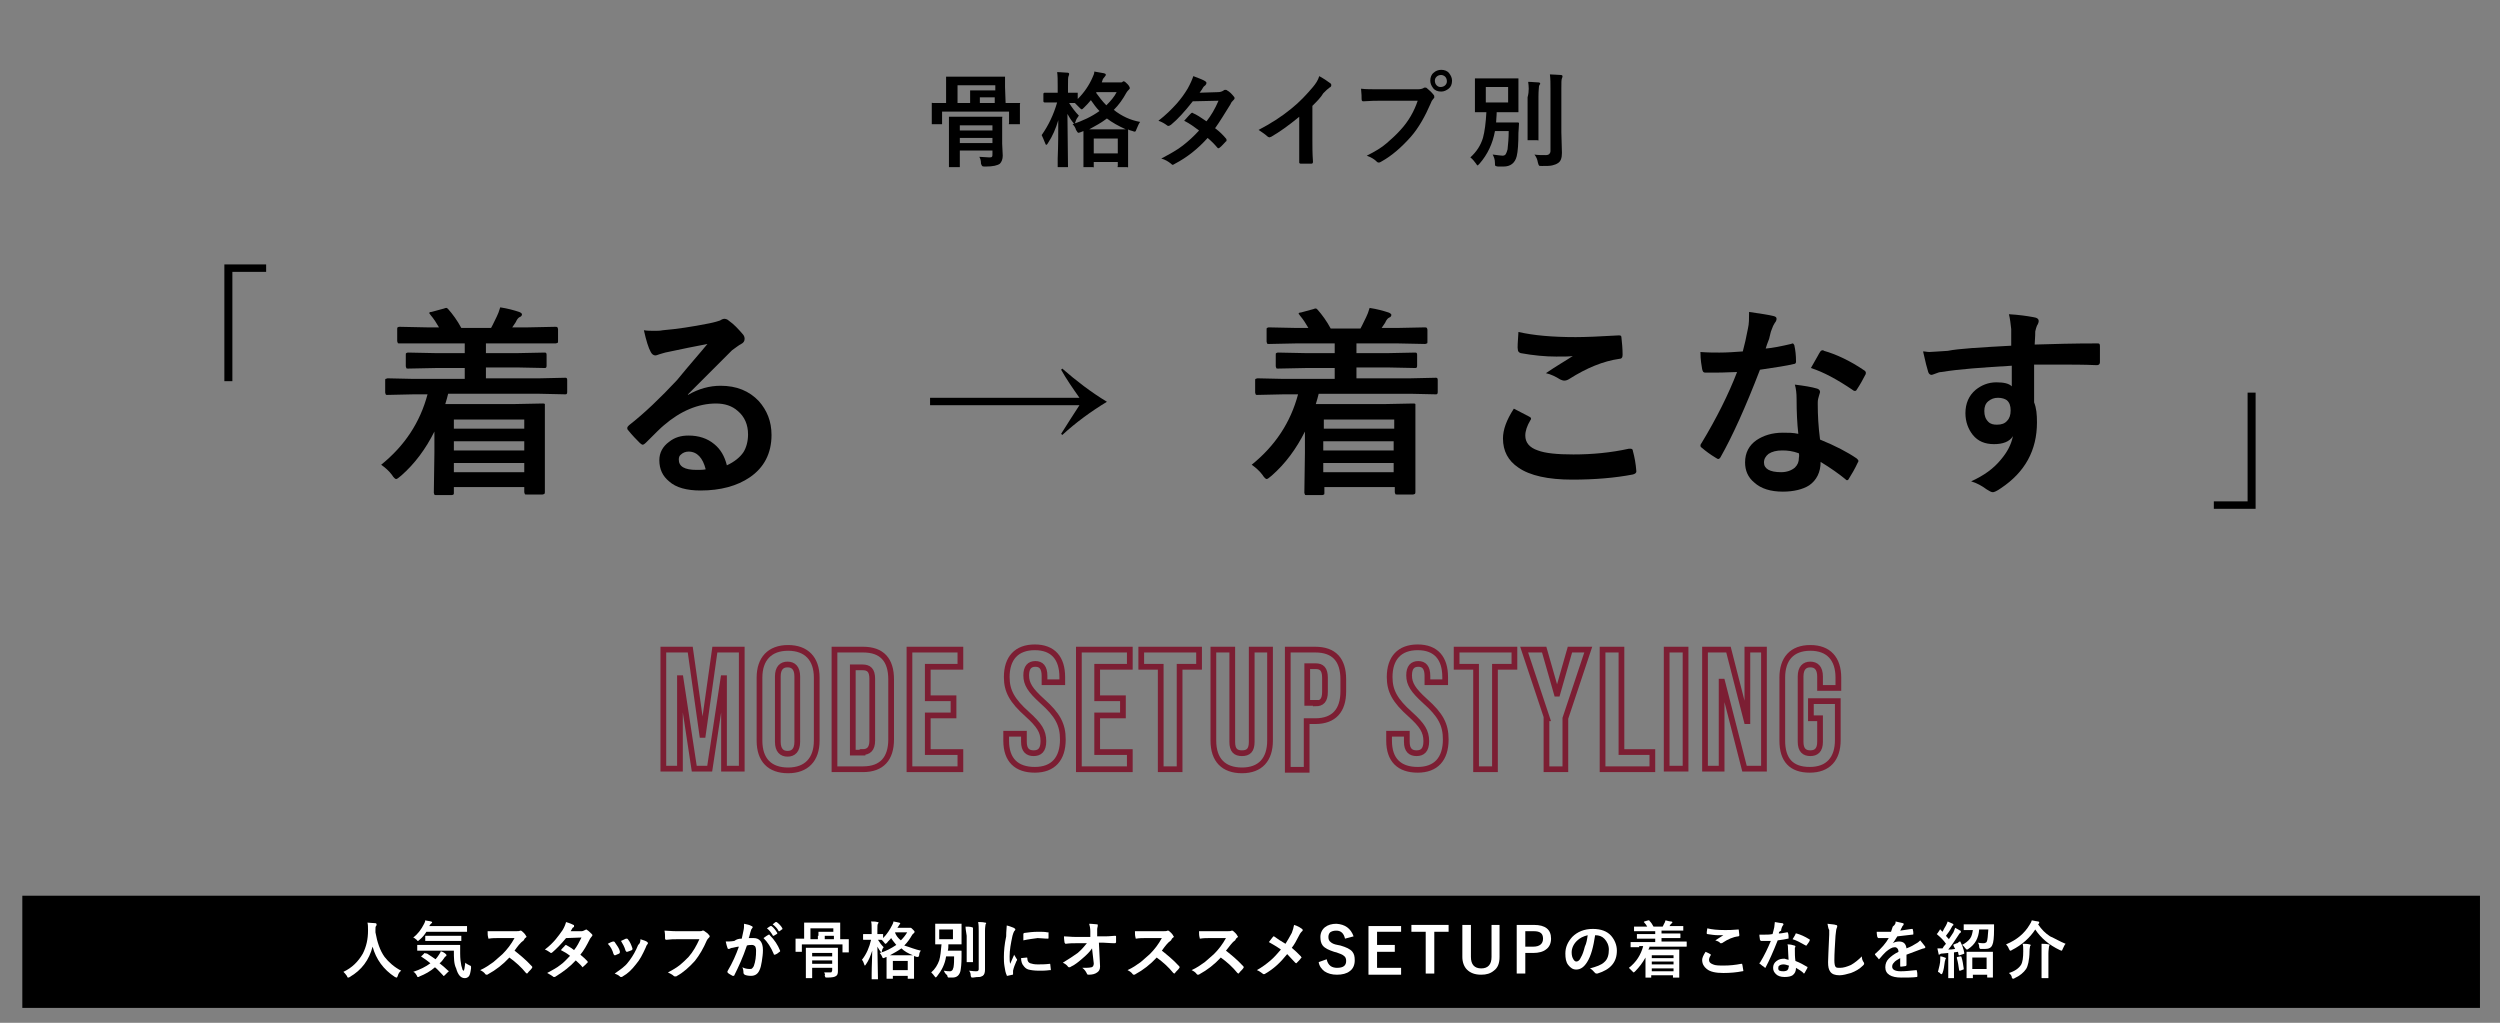 <?xml version="1.0" encoding="utf-8"?>
<!-- Generator: Adobe Illustrator 28.0.0, SVG Export Plug-In . SVG Version: 6.00 Build 0)  -->
<svg version="1.1" id="_レイヤー_1" xmlns="http://www.w3.org/2000/svg" xmlns:xlink="http://www.w3.org/1999/xlink" x="0px"
	 y="0px" viewBox="0 0 436.8 178.7" style="enable-background:new 0 0 436.8 178.7;" xml:space="preserve">
<rect x="0" y="0" width="436.8" height="178.7" fill="#808080" stroke="none"/>
<style type="text/css">
	.st0{enable-background:new    ;}
	.st1{fill:none;stroke:#7C1E33;stroke-miterlimit:10;}
	.st2{fill:#FFFFFF;}
</style>
<g class="st0">
	<path class="st1" d="M115.9,113.5h4.7l2.1,14.9h0.1l2.1-14.9h4.7v20.8h-3.1v-15.8h-0.1l-2.4,15.8h-2.7l-2.4-15.8h-0.1v15.8h-2.9
		V113.5z"/>
	<path class="st1" d="M132.7,129.4v-11c0-3.3,1.8-5.2,5-5.2s5,1.9,5,5.2v11c0,3.3-1.8,5.2-5,5.2S132.7,132.8,132.7,129.4z
		 M139.3,129.6v-11.4c0-1.5-0.7-2.1-1.7-2.1s-1.7,0.6-1.7,2.1v11.4c0,1.5,0.7,2.1,1.7,2.1S139.3,131.1,139.3,129.6z"/>
	<path class="st1" d="M145.8,113.5h5c3.3,0,4.9,1.8,4.9,5.2v10.5c0,3.3-1.6,5.2-4.9,5.2h-5V113.5z M150.7,131.4c1,0,1.7-0.5,1.7-2
		v-10.8c0-1.5-0.6-2-1.7-2h-1.7v14.9H150.7z"/>
	<path class="st1" d="M158.9,113.5h8.9v3h-5.7v5.5h4.5v3h-4.5v6.4h5.7v3h-8.9V113.5z"/>
	<path class="st1" d="M175.8,129.4v-1.2h3.1v1.4c0,1.5,0.7,2,1.7,2s1.7-0.5,1.7-2.1c0-1.7-0.7-2.8-2.8-4.7c-2.7-2.4-3.6-4.1-3.6-6.5
		c0-3.3,1.7-5.2,4.9-5.2s4.8,1.9,4.8,5.2v0.9h-3.1v-1.1c0-1.5-0.6-2.1-1.6-2.1s-1.6,0.6-1.6,2c0,1.5,0.7,2.6,2.8,4.5
		c2.7,2.4,3.6,4.1,3.6,6.7c0,3.4-1.7,5.3-4.9,5.3S175.8,132.8,175.8,129.4z"/>
	<path class="st1" d="M188.5,113.5h8.9v3h-5.7v5.5h4.5v3h-4.5v6.4h5.7v3h-8.9V113.5z"/>
	<path class="st1" d="M202.8,116.5h-3.4v-3h10.1v3h-3.4v17.9h-3.3V116.5z"/>
	<path class="st1" d="M212,129.4v-15.9h3.3v16.1c0,1.5,0.6,2,1.7,2s1.7-0.5,1.7-2v-16.1h3.2v15.9c0,3.3-1.7,5.2-4.9,5.2
		S212,132.8,212,129.4z"/>
	<path class="st1" d="M225,113.5h4.8c3.3,0,4.9,1.8,4.9,5.2v2.1c0,3.3-1.6,5.2-4.9,5.2h-1.5v8.5H225V113.5z M229.9,122.9
		c1,0,1.6-0.5,1.6-2v-2.5c0-1.5-0.6-2-1.6-2h-1.5v6.4H229.9z"/>
	<path class="st1" d="M242.7,129.4v-1.2h3.1v1.4c0,1.5,0.7,2,1.7,2c1,0,1.7-0.5,1.7-2.1c0-1.7-0.7-2.8-2.8-4.7
		c-2.7-2.4-3.6-4.1-3.6-6.5c0-3.3,1.7-5.2,4.9-5.2c3.2,0,4.8,1.9,4.8,5.2v0.9h-3.1v-1.1c0-1.5-0.6-2.1-1.6-2.1c-1,0-1.6,0.6-1.6,2
		c0,1.5,0.7,2.6,2.8,4.5c2.7,2.4,3.6,4.1,3.6,6.7c0,3.4-1.7,5.3-4.9,5.3S242.7,132.8,242.7,129.4z"/>
	<path class="st1" d="M257.9,116.5h-3.4v-3h10.1v3h-3.4v17.9h-3.3V116.5z"/>
	<path class="st1" d="M270.3,125.5l-4-12h3.5l2.2,7.7h0.1l2.2-7.7h3.2l-4,12v8.9h-3.3V125.5z"/>
	<path class="st1" d="M280,113.5h3.3v17.9h5.4v3H280V113.5z"/>
	<path class="st1" d="M291.2,113.5h3.3v20.8h-3.3V113.5z"/>
	<path class="st1" d="M297.9,113.5h4.1l3.2,12.5h0.1v-12.5h2.9v20.8h-3.4l-3.9-15.2h-0.1v15.2h-2.9V113.5z"/>
	<path class="st1" d="M311.4,129.4v-11c0-3.3,1.7-5.2,4.9-5.2s4.9,1.9,4.9,5.2v1.8H318v-2c0-1.5-0.7-2.1-1.7-2.1
		c-1,0-1.7,0.6-1.7,2.1v11.4c0,1.5,0.7,2,1.7,2c1,0,1.7-0.5,1.7-2v-4.1h-1.6v-3h4.7v6.8c0,3.3-1.7,5.2-4.9,5.2
		S311.4,132.8,311.4,129.4z"/>
</g>
<g class="st0">
	<path d="M175.7,18l2.3,0c0.1,0,0.1,0,0.2,0s0,0.1,0,0.2l0,0.8v0.7l0,1.8c0,0.1,0,0.2,0,0.2c0,0-0.1,0-0.2,0h-1.5
		c-0.1,0-0.1,0-0.2,0s0-0.1,0-0.2v-2h-11.7v2c0,0.1,0,0.2,0,0.2s-0.1,0-0.2,0H163c-0.1,0-0.2,0-0.2,0s0-0.1,0-0.2l0-1.8v-0.6l0-0.9
		c0-0.1,0-0.1,0-0.2s0.1,0,0.2,0l2.3,0h0v-2.8l0-1.6c0-0.1,0-0.2,0-0.2s0.1,0,0.2,0l2.4,0h5.1l2.4,0c0.1,0,0.2,0,0.2,0
		c0,0,0,0.1,0,0.2l0,1.6L175.7,18L175.7,18z M171.1,27.4c0.6,0,1.2,0.1,1.7,0.1c0.3,0,0.4,0,0.5-0.1c0.1-0.1,0.1-0.2,0.1-0.5v-0.6
		h-5.7V27l0,2c0,0.1,0,0.2,0,0.2c0,0-0.1,0-0.2,0H166c-0.1,0-0.1,0-0.2,0c0,0,0-0.1,0-0.2l0-2v-4.4l0-2c0-0.1,0-0.2,0-0.2
		s0.1,0,0.2,0l2.3,0h4.3l2.3,0c0.1,0,0.1,0,0.2,0s0,0.1,0,0.2l0,2.2v2.3l0.1,2.1c0,0.6-0.2,1.1-0.5,1.4c-0.4,0.3-1.2,0.5-2.5,0.5
		c-0.3,0-0.5,0-0.6-0.1s-0.1-0.2-0.2-0.4C171.4,28.1,171.3,27.7,171.1,27.4z M169.5,17l0-1c0-0.1,0-0.2,0-0.2c0,0,0.1,0,0.2,0l1.7,0
		h2.5v-0.9h-6.6V18h2.2V17z M173.4,21.9h-5.7v0.9h5.7V21.9z M167.7,25h5.7v-0.9h-5.7V25z M171.2,18h2.6v-1h-2.6V18z"/>
	<path d="M199.2,21.3c-0.3,0.4-0.4,0.8-0.6,1.2c-0.1,0.3-0.2,0.5-0.3,0.5c-0.1,0-0.2,0-0.4-0.1c-0.4-0.1-0.7-0.2-0.8-0.3l0,1.8v1.6
		l0,3c0,0.1,0,0.1,0,0.2s-0.1,0-0.2,0h-1.4c-0.1,0-0.1,0-0.2,0s0-0.1,0-0.2v-0.7h-4.2v0.7c0,0.1,0,0.1,0,0.2s-0.1,0-0.2,0h-1.4
		c-0.1,0-0.2,0-0.2,0s0-0.1,0-0.2l0-3v-1.4c0-0.8,0-1.4,0-1.7l-0.5,0.2c-0.2,0.1-0.4,0.1-0.4,0.1c-0.1,0-0.2-0.2-0.4-0.5
		c-0.1-0.4-0.3-0.7-0.6-1c1.8-0.6,3.3-1.3,4.7-2.3c-0.6-0.6-1-1.2-1.5-1.9c-0.4,0.5-0.8,0.9-1.2,1.3c-0.2,0.2-0.3,0.3-0.4,0.3
		c-0.1,0-0.2-0.1-0.4-0.3c-0.3-0.3-0.6-0.6-0.8-0.8l-1,0c0.5,0.8,1.1,1.6,1.7,2.2c-0.3,0.4-0.5,0.7-0.6,1.1
		c-0.1,0.2-0.1,0.3-0.2,0.3c-0.1,0-0.1-0.1-0.3-0.3c-0.4-0.5-0.6-0.9-0.9-1.4l0.1,9.1c0,0.1,0,0.2,0,0.2s-0.1,0-0.2,0H185
		c-0.1,0-0.2,0-0.2,0s0-0.1,0-0.2c0,0,0-0.4,0-1.3c0.1-2.4,0.1-4.6,0.1-6.7c-0.4,1.4-1,2.8-1.8,4c-0.1,0.2-0.2,0.3-0.3,0.3
		c-0.1,0-0.1-0.1-0.2-0.3c-0.2-0.5-0.4-1-0.6-1.4c1.2-1.7,2.1-3.6,2.7-5.7h-0.4l-1.8,0c-0.1,0-0.2-0.1-0.2-0.2v-1.3
		c0-0.1,0.1-0.2,0.2-0.2l1.8,0h0.5v-1.1c0-1.1,0-1.9-0.1-2.5c0.7,0,1.3,0.1,1.8,0.1c0.2,0,0.3,0.1,0.3,0.2c0,0.1,0,0.2-0.1,0.4
		c-0.1,0.2-0.1,0.7-0.1,1.7v1.2l1.5,0c0.1,0,0.2,0,0.2,0c0,0,0,0.1,0,0.2v0.9c1.1-1.1,2-2.4,2.6-3.8c0.2-0.4,0.3-0.7,0.3-1
		c0.6,0.1,1.2,0.2,1.7,0.3c0.2,0.1,0.3,0.1,0.3,0.2c0,0.1,0,0.2-0.1,0.3c-0.1,0.1-0.2,0.3-0.4,0.5l-0.2,0.6h3.3c0.1,0,0.3,0,0.3-0.1
		c0.1,0,0.1-0.1,0.2-0.1c0.2,0,0.4,0.2,0.7,0.5c0.3,0.3,0.4,0.6,0.4,0.7c0,0.1-0.1,0.2-0.2,0.3c-0.1,0.1-0.3,0.3-0.4,0.5
		c-0.6,1.1-1.3,2.1-2.2,3C196,20.3,197.5,21,199.2,21.3z M190.3,22.6h4.5l1.9,0c-1.3-0.6-2.4-1.2-3.3-1.9
		C192.5,21.4,191.4,22,190.3,22.6z M191.1,24.2v2.6h4.2v-2.6H191.1z M193.3,18.4c0.8-0.8,1.4-1.5,1.8-2.3h-3.5l-0.1,0.1
		C192,16.9,192.6,17.7,193.3,18.4z"/>
	<path d="M212.3,22.4c0.8,0.6,1.4,1.2,1.9,1.8c0.1,0.1,0.1,0.2,0.1,0.3c0,0.1,0,0.2-0.1,0.2c-0.4,0.4-0.7,0.8-1.1,1.1
		c-0.1,0.1-0.2,0.1-0.2,0.1c-0.1,0-0.1,0-0.2-0.1c-0.5-0.6-1.1-1.2-1.7-1.7c-1.7,1.9-3.6,3.4-5.7,4.5c-0.2,0.1-0.3,0.2-0.4,0.2
		s-0.2-0.1-0.3-0.2c-0.5-0.4-1-0.7-1.7-0.9c1.5-0.8,2.8-1.5,3.8-2.3c0.9-0.7,1.9-1.6,2.8-2.6c-0.8-0.6-1.6-1.2-2.6-1.7
		c0.7-0.8,1.1-1.2,1.2-1.3c0.1-0.1,0.2-0.1,0.2-0.1c0,0,0.1,0,0.2,0.1c0.5,0.2,1.3,0.7,2.3,1.4c0.8-1,1.5-2.2,2.1-3.6l-4.5,0.1
		c-1.4,1.8-2.7,3.2-3.8,4.1c-0.2,0.1-0.3,0.2-0.4,0.2c-0.1,0-0.2,0-0.3-0.1c-0.4-0.3-0.9-0.6-1.5-0.8c1.3-1,2.3-2,3.2-3
		c0.7-0.8,1.3-1.6,1.9-2.6c0.5-0.9,0.8-1.6,1-2.2c1.1,0.4,1.8,0.7,2.1,0.9c0.1,0.1,0.2,0.2,0.2,0.3c0,0.1-0.1,0.3-0.2,0.4
		c-0.1,0.1-0.3,0.2-0.4,0.4c-0.1,0.2-0.3,0.5-0.6,0.9l3.2-0.1c0.4,0,0.7-0.1,1-0.3c0.1-0.1,0.2-0.1,0.3-0.1s0.2,0,0.3,0.1
		c0.4,0.2,0.8,0.6,1.2,1.1c0.1,0.1,0.1,0.2,0.1,0.3c0,0.1-0.1,0.2-0.2,0.3c-0.2,0.2-0.4,0.4-0.5,0.7C214,19.8,213.1,21.3,212.3,22.4
		z"/>
	<path d="M229.3,18.5v6c0,1.1,0,2.3,0.1,3.7c0,0,0,0,0,0.1c0,0.2-0.1,0.3-0.3,0.3c-0.3,0-0.6,0-0.9,0s-0.6,0-0.9,0
		c-0.2,0-0.3-0.1-0.3-0.2c0,0,0,0,0-0.1c0-0.3,0-0.9,0-2c0-0.7,0-1.3,0-1.7v-4.2c-1.8,1.5-3.5,2.7-4.9,3.5c-0.1,0-0.2,0.1-0.3,0.1
		c-0.1,0-0.3-0.1-0.4-0.2c-0.3-0.3-0.9-0.7-1.5-1.1c2.1-1.1,4-2.3,5.7-3.7c1.5-1.2,2.7-2.5,3.8-3.8c0.5-0.6,0.9-1.2,1.1-1.9
		c0.9,0.5,1.6,1,2,1.3c0.1,0.1,0.1,0.2,0.1,0.3c0,0.2-0.1,0.3-0.3,0.4c-0.3,0.2-0.6,0.5-1.1,1C230.8,17,230.1,17.7,229.3,18.5z"/>
	<path d="M237.8,15.5c0.8,0.1,1.9,0.1,3.5,0.1h6.4c0.5,0,0.8-0.1,1-0.2c0.1-0.1,0.2-0.1,0.3-0.1c0.1,0,0.2,0,0.3,0.1
		c0.5,0.4,0.9,0.8,1.2,1.2c0.1,0.1,0.1,0.2,0.1,0.4c0,0.1-0.1,0.2-0.2,0.3c-0.1,0.1-0.3,0.4-0.4,0.7c-1,2.3-2.1,4.3-3.5,5.9
		c-1.6,1.8-3.3,3.3-5.1,4.3c-0.2,0.1-0.3,0.2-0.5,0.2s-0.3-0.1-0.4-0.2c-0.4-0.4-0.9-0.7-1.7-1c1.4-0.7,2.6-1.4,3.5-2.2
		c0.8-0.7,1.6-1.4,2.4-2.3c1.4-1.5,2.4-3.3,3-5.1h-6.5c-0.7,0-1.7,0-3,0.1c-0.2,0-0.3-0.1-0.3-0.4C237.9,17,237.9,16.4,237.8,15.5z
		 M251.8,12.2c0.6,0,1.1,0.2,1.4,0.6c0.3,0.4,0.5,0.8,0.5,1.3c0,0.6-0.2,1.1-0.6,1.4c-0.4,0.3-0.8,0.5-1.3,0.5
		c-0.6,0-1.1-0.2-1.4-0.6c-0.3-0.4-0.5-0.8-0.5-1.3c0-0.6,0.2-1.1,0.6-1.4C250.8,12.4,251.3,12.2,251.8,12.2z M251.8,13.1
		c-0.3,0-0.6,0.1-0.8,0.3c-0.2,0.2-0.3,0.4-0.3,0.7c0,0.3,0.1,0.6,0.3,0.8c0.2,0.2,0.4,0.3,0.7,0.3c0.3,0,0.6-0.1,0.8-0.3
		c0.2-0.2,0.3-0.4,0.3-0.7c0-0.3-0.1-0.6-0.3-0.8C252.3,13.2,252,13.1,251.8,13.1z"/>
	<path d="M260.8,27c0.9,0.1,1.4,0.2,1.7,0.2c0.3,0,0.5-0.1,0.6-0.3c0.1-0.2,0.2-0.4,0.3-0.8c0.1-0.9,0.2-2,0.2-3.2h-2.4
		c-0.4,2.2-1.3,4.1-2.7,5.7c-0.2,0.2-0.3,0.3-0.3,0.3c-0.1,0-0.2-0.1-0.3-0.3c-0.3-0.4-0.6-0.8-1-1.1c1.1-1,1.8-2.1,2.2-3.4
		c0.3-1.1,0.5-2.6,0.6-4.5c-0.5,0-1,0-1.4,0c-0.3,0-0.4,0-0.4,0c-0.1,0-0.2,0-0.2,0c0,0,0-0.1,0-0.2l0-1.6v-2.3l0-1.6
		c0-0.1,0-0.2,0-0.2c0,0,0.1,0,0.2,0l2.1,0h3l2.1,0c0.1,0,0.2,0,0.2,0s0,0.1,0,0.2l0,1.6v2.3l0,1.6c0,0.1,0,0.2,0,0.2s-0.1,0-0.2,0
		l-2.1,0h-1.5c0,0.7-0.1,1.3-0.1,1.8h2.4l1.4,0c0.2,0,0.2,0.1,0.2,0.2c0,0.6-0.1,1.2-0.1,1.6c0,1.9-0.1,3.3-0.3,4.1
		c-0.3,1.2-1.1,1.8-2.3,1.8c-0.4,0-0.7,0-0.9,0c-0.3,0-0.4-0.1-0.5-0.1c-0.1-0.1-0.1-0.2-0.1-0.5C261.2,27.8,261,27.4,260.8,27z
		 M259.6,15.2v2.7h3.9v-2.7H259.6z M267,14.3c0.7,0,1.3,0.1,1.8,0.1c0.2,0,0.3,0.1,0.3,0.2c0,0.1,0,0.1-0.1,0.2
		c0,0.1-0.1,0.2-0.1,0.2c0,0.2-0.1,0.8-0.1,1.9v5l0,2.4c0,0.1,0,0.1,0,0.2s-0.1,0-0.2,0h-1.5c-0.1,0-0.2,0-0.2,0s0-0.1,0-0.2l0-2.4
		V17C267.2,15.9,267.1,15,267,14.3z M268.1,27c0.5,0.1,1.2,0.1,2,0.1c0.3,0,0.5-0.1,0.6-0.2c0.1-0.1,0.2-0.3,0.2-0.5V15.6
		c0-1,0-1.8-0.1-2.6c0.7,0,1.4,0.1,1.9,0.1c0.2,0,0.3,0.1,0.3,0.2c0,0.1,0,0.2-0.1,0.4c-0.1,0.2-0.1,0.8-0.1,1.8v7.6l0.1,3.6
		c0,0.9-0.2,1.5-0.7,1.8c-0.3,0.2-0.6,0.3-1,0.4c-0.4,0.1-1,0.1-1.8,0.1c-0.3,0-0.5,0-0.5-0.1c-0.1-0.1-0.1-0.2-0.2-0.5
		C268.6,27.8,268.4,27.4,268.1,27z"/>
</g>
<g class="st0">
	<path d="M39.2,46.2h7.3v1.3h-5.9v19.1h-1.4V46.2z"/>
</g>
<g class="st0">
	<path d="M394.1,88.9h-7.3v-1.3h5.9V68.6h1.4V88.9z"/>
</g>
<g class="st0">
	<path d="M72.2,68.9l-4.5,0.1c-0.2,0-0.3,0-0.3-0.1c0,0-0.1-0.2-0.1-0.3v-2.1c0-0.2,0-0.3,0.1-0.3s0.2-0.1,0.3-0.1l4.5,0.1h9v-1.9
		h-5l-4.9,0.1c-0.2,0-0.3,0-0.3-0.1c0,0-0.1-0.2-0.1-0.3V62c0-0.2,0-0.3,0.1-0.3c0,0,0.1-0.1,0.3-0.1l4.9,0.1h5V60h-6.7L69.8,60
		c-0.2,0-0.3,0-0.3-0.1c0,0-0.1-0.2-0.1-0.3v-2.1c0-0.2,0-0.3,0.1-0.3c0,0,0.1-0.1,0.3-0.1l4.8,0.1h2.1c-0.4-0.7-0.9-1.5-1.5-2.2
		c-0.1-0.2-0.2-0.2-0.2-0.3c0-0.1,0.1-0.2,0.4-0.2l2.2-0.6c0.2-0.1,0.4-0.1,0.4-0.1c0.1,0,0.2,0.1,0.3,0.2c0.8,0.9,1.6,2,2.3,3.3
		h5.2c0,0,0.4-0.7,1-2c0.2-0.4,0.4-0.9,0.6-1.6c1.3,0.2,2.4,0.5,3.3,0.8c0.3,0.1,0.5,0.3,0.5,0.4c0,0.2-0.1,0.4-0.4,0.5
		c-0.2,0.1-0.4,0.3-0.6,0.7c0,0.1-0.3,0.5-0.7,1.1h2.7l4.8-0.1c0.2,0,0.3,0,0.4,0.1c0,0,0.1,0.2,0.1,0.3v2.1c0,0.2,0,0.3-0.1,0.3
		c0,0-0.2,0.1-0.3,0.1L92.1,60h-7.2v1.7h5.4l4.9-0.1c0.2,0,0.3,0.1,0.3,0.4v1.9c0,0.3-0.1,0.4-0.3,0.4l-4.9-0.1h-5.4v1.9h9.4
		l4.5-0.1c0.2,0,0.3,0.1,0.3,0.4v2.1c0,0.3-0.1,0.4-0.3,0.4l-4.5-0.1h-16c-0.1,0.5-0.3,1.1-0.5,1.8h12l5-0.1c0.2,0,0.3,0,0.4,0.1
		c0,0,0,0.2,0,0.3l0,4.7v3.6l0,6.7c0,0.2,0,0.3-0.1,0.4c0,0-0.2,0.1-0.3,0.1H92c-0.2,0-0.3,0-0.3-0.1c0,0-0.1-0.2-0.1-0.3v-0.9H79.3
		v1c0,0.2,0,0.3-0.1,0.3c0,0-0.1,0.1-0.3,0.1h-2.7c-0.2,0-0.3,0-0.3-0.1c0,0-0.1-0.2-0.1-0.3l0.1-7v-3.7c-1.5,3-3.4,5.6-5.8,7.7
		c-0.5,0.4-0.7,0.6-0.9,0.6c-0.1,0-0.4-0.2-0.7-0.7c-0.5-0.7-1.2-1.3-1.9-1.8c4.1-3.3,6.8-7.4,8.1-12.3H72.2z M91.6,73.3H79.3v1.6
		h12.3V73.3z M79.3,78.7h12.3v-1.6H79.3V78.7z M79.3,82.5h12.3v-1.6H79.3V82.5z"/>
	<path d="M123.6,60.1c-2.2,0.4-4.5,0.9-6.9,1.4c-0.6,0.1-1.1,0.3-1.5,0.4c-0.3,0.1-0.5,0.2-0.7,0.2c-0.3,0-0.6-0.2-0.8-0.6
		c-0.4-0.7-0.8-2-1.2-3.8c0.6,0.1,1.2,0.1,1.9,0.1c0.5,0,0.9,0,1.4-0.1c2.4-0.2,5.1-0.6,8.1-1.2c1-0.2,1.6-0.4,1.9-0.5
		c0.3-0.2,0.6-0.3,0.7-0.3c0.3,0,0.6,0.1,0.8,0.3c1,0.7,1.7,1.5,2.4,2.3c0.3,0.3,0.4,0.6,0.4,0.9c0,0.4-0.2,0.7-0.6,0.9
		c-0.4,0.2-0.9,0.6-1.6,1.1c-0.7,0.7-2.1,2.1-4.1,4.1c-1.5,1.5-2.7,2.7-3.6,3.6l0,0.1c1.9-1.1,3.8-1.6,5.7-1.6c2.8,0,5,0.9,6.7,2.7
		c1.4,1.6,2.2,3.5,2.2,5.9c0,3.2-1.3,5.7-3.8,7.4c-2.2,1.5-5.1,2.3-8.6,2.3c-2.4,0-4.3-0.5-5.5-1.6c-1.1-0.9-1.7-2.1-1.7-3.7
		c0-1.3,0.6-2.4,1.7-3.2c1-0.8,2.1-1.1,3.4-1.1c1.8,0,3.3,0.5,4.5,1.5c1.1,0.9,1.8,2.1,2.2,3.7c1.3-0.6,2.3-1.4,2.9-2.3
		c0.5-0.8,0.8-1.9,0.8-3.1c0-1.7-0.6-3.1-1.8-4.1c-1-0.9-2.3-1.3-3.8-1.3c-3.1,0-6.2,1.3-9.1,3.8c-0.5,0.4-1.5,1.4-3.1,3
		c-0.3,0.3-0.5,0.4-0.6,0.4s-0.3-0.1-0.5-0.3c-0.6-0.6-1.3-1.3-2.1-2.3c-0.1-0.1-0.1-0.2-0.1-0.3c0-0.2,0.1-0.3,0.3-0.5
		c2.7-2.1,5.5-4.8,8.4-7.9C120.5,63.7,122.3,61.7,123.6,60.1z M123.3,82c-0.5-2-1.5-3.1-3-3.1c-0.5,0-1,0.2-1.3,0.5
		c-0.3,0.2-0.4,0.5-0.4,0.9c0,1.2,1,1.8,3.1,1.8C122.3,82.1,122.9,82.1,123.3,82z"/>
	<path d="M162.5,70.8v-1.3h26.1c-1.2-1.7-2.3-3.3-3.2-4.9l0.2-0.2c2.4,2.1,5,4.1,7.8,5.8c-2.8,1.7-5.4,3.6-7.8,5.8l-0.2-0.2
		c1-1.6,2.1-3.3,3.2-5H162.5z"/>
	<path d="M224.2,68.9l-4.5,0.1c-0.2,0-0.3,0-0.3-0.1c0,0-0.1-0.2-0.1-0.3v-2.1c0-0.2,0-0.3,0.1-0.3c0,0,0.2-0.1,0.3-0.1l4.5,0.1h9
		v-1.9h-5l-4.9,0.1c-0.2,0-0.3,0-0.3-0.1c0,0-0.1-0.2-0.1-0.3V62c0-0.2,0-0.3,0.1-0.3c0,0,0.1-0.1,0.3-0.1l4.9,0.1h5V60h-6.7
		l-4.8,0.1c-0.2,0-0.3,0-0.3-0.1c0,0-0.1-0.2-0.1-0.3v-2.1c0-0.2,0-0.3,0.1-0.3c0,0,0.1-0.1,0.3-0.1l4.8,0.1h2.1
		c-0.4-0.7-0.9-1.5-1.5-2.2c-0.1-0.2-0.2-0.2-0.2-0.3c0-0.1,0.1-0.2,0.4-0.2l2.2-0.6c0.2-0.1,0.4-0.1,0.4-0.1c0.1,0,0.2,0.1,0.3,0.2
		c0.8,0.9,1.6,2,2.3,3.3h5.2c0,0,0.4-0.7,1-2c0.2-0.4,0.4-0.9,0.6-1.6c1.3,0.2,2.4,0.5,3.3,0.8c0.3,0.1,0.5,0.3,0.5,0.4
		c0,0.2-0.1,0.4-0.4,0.5c-0.2,0.1-0.4,0.3-0.6,0.7c0,0.1-0.3,0.5-0.7,1.1h2.7l4.8-0.1c0.2,0,0.3,0,0.4,0.1c0,0,0.1,0.2,0.1,0.3v2.1
		c0,0.2,0,0.3-0.1,0.3c0,0-0.2,0.1-0.3,0.1l-4.8-0.1h-7.2v1.7h5.4l4.9-0.1c0.2,0,0.3,0.1,0.3,0.4v1.9c0,0.3-0.1,0.4-0.3,0.4
		l-4.9-0.1h-5.4v1.9h9.4l4.5-0.1c0.2,0,0.3,0.1,0.3,0.4v2.1c0,0.3-0.1,0.4-0.3,0.4l-4.5-0.1h-16c-0.1,0.5-0.3,1.1-0.5,1.8h12l5-0.1
		c0.2,0,0.3,0,0.4,0.1c0,0,0,0.2,0,0.3l0,4.7v3.6l0,6.7c0,0.2,0,0.3-0.1,0.4c0,0-0.2,0.1-0.3,0.1h-2.8c-0.2,0-0.3,0-0.3-0.1
		c0,0-0.1-0.2-0.1-0.3v-0.9h-12.3v1c0,0.2,0,0.3-0.1,0.3c0,0-0.1,0.1-0.3,0.1h-2.7c-0.2,0-0.3,0-0.3-0.1c0,0-0.1-0.2-0.1-0.3l0.1-7
		v-3.7c-1.5,3-3.4,5.6-5.8,7.7c-0.5,0.4-0.7,0.6-0.9,0.6c-0.1,0-0.4-0.2-0.7-0.7c-0.5-0.7-1.2-1.3-1.9-1.8c4.1-3.3,6.8-7.4,8.1-12.3
		H224.2z M243.6,73.3h-12.3v1.6h12.3V73.3z M231.2,78.7h12.3v-1.6h-12.3V78.7z M231.2,82.5h12.3v-1.6h-12.3V82.5z"/>
	<path d="M264.5,71.4c0.9,0.5,1.8,0.9,2.7,1.4c0.2,0.1,0.3,0.2,0.3,0.3c0,0.1,0,0.2-0.1,0.3c-0.6,1-0.9,1.9-0.9,2.7
		c0,1.2,0.7,2.1,2.2,2.6c1.3,0.5,3.4,0.7,6.2,0.7c3.3,0,6.5-0.3,9.7-1c0.1,0,0.2,0,0.3,0c0.2,0,0.4,0.1,0.4,0.4
		c0.3,1.1,0.5,2.2,0.6,3.5c0,0,0,0.1,0,0.1c0,0.2-0.2,0.4-0.6,0.5c-3.1,0.6-6.7,0.9-10.6,0.9c-4.2,0-7.4-0.7-9.4-2.1
		c-1.8-1.2-2.7-2.9-2.7-5.1C262.6,75.1,263.2,73.4,264.5,71.4z M265.3,58c2.6,0.6,5.9,0.9,10,0.9c1.6,0,4.2-0.1,7.5-0.3
		c0,0,0.1,0,0.1,0c0.3,0,0.4,0.1,0.4,0.4c0.1,0.9,0.2,1.9,0.2,3c0,0.5-0.2,0.7-0.6,0.7c-2.8,0.4-5.7,1.6-8.7,3.5
		c-0.3,0.2-0.6,0.3-0.9,0.3c-0.2,0-0.5-0.1-0.7-0.2c-0.8-0.5-1.6-0.9-2.5-1.1c1.9-1.3,3.5-2.2,4.7-3c-0.5,0.1-1.5,0.1-2.9,0.1
		c-1.9,0-4-0.2-6.2-0.6c-0.3-0.1-0.5-0.3-0.5-0.6C265.1,60.8,265.2,59.7,265.3,58z"/>
	<path d="M308.5,60.9c1.2-0.1,2.7-0.4,4.4-0.8c0.1,0,0.2-0.1,0.3-0.1c0.1,0,0.2,0.1,0.3,0.3c0.2,0.9,0.3,1.8,0.3,2.9
		c0,0.2-0.1,0.4-0.4,0.4c-1.2,0.3-3.2,0.6-5.9,1c-2.5,6.5-4.8,11.6-6.9,15.3c-0.1,0.2-0.3,0.3-0.4,0.3c-0.1,0-0.2-0.1-0.4-0.2
		c-1-0.6-1.8-1.2-2.5-1.8c-0.2-0.1-0.2-0.3-0.2-0.4c0-0.1,0.1-0.3,0.2-0.4c2.6-4.3,4.7-8.5,6.2-12.4c-0.9,0-2.1,0.1-3.6,0.1
		c-0.7,0-1.4,0-2,0c-0.3,0-0.4-0.2-0.5-0.6c-0.1-0.6-0.3-1.6-0.3-3c1.3,0.1,2.4,0.1,3.3,0.1c1.4,0,2.7-0.1,4.1-0.2
		c0.3-1.1,0.6-2.4,0.9-4c0.2-0.8,0.2-1.8,0.2-2.9c2,0.3,3.4,0.5,4.2,0.7c0.4,0.1,0.6,0.2,0.6,0.5c0,0.2-0.1,0.5-0.3,0.7
		c-0.2,0.3-0.4,0.7-0.6,1.3c-0.1,0.2-0.2,0.7-0.4,1.5C308.8,60,308.6,60.5,308.5,60.9z M314.2,75.8c-0.2-1.8-0.3-3.8-0.3-6.1
		c0-1-0.1-1.8-0.3-2.5c1.6,0.2,2.9,0.4,3.9,0.7c0.3,0.1,0.5,0.3,0.5,0.6c0,0.1-0.1,0.3-0.2,0.7c-0.1,0.3-0.2,0.7-0.2,1.1
		c0,0.1,0,0.2,0,0.4c0,1.8,0.1,3.8,0.4,6.1c2.7,1.1,4.8,2.2,6.4,3.3c0.2,0.2,0.3,0.3,0.3,0.4c0,0.1,0,0.2-0.1,0.3
		c-0.5,1.1-1.1,2.1-1.6,2.9c-0.1,0.2-0.2,0.2-0.3,0.2c-0.1,0-0.2-0.1-0.3-0.2c-1.1-0.9-2.5-1.9-4.3-3c0,1.8-0.7,3.2-2,4.1
		c-1.1,0.7-2.7,1.1-4.6,1.1c-2.1,0-3.8-0.5-5-1.6c-1.1-0.9-1.6-2.1-1.6-3.5c0-1.7,0.7-3,2-3.9c1.2-0.8,2.7-1.3,4.6-1.3
		C312.4,75.6,313.3,75.6,314.2,75.8z M314.3,79.2c-1.1-0.4-2-0.5-2.9-0.5c-1,0-1.8,0.2-2.4,0.6c-0.5,0.4-0.8,0.9-0.8,1.5
		c0,1.1,1,1.7,3,1.7c1,0,1.8-0.3,2.4-0.8c0.5-0.5,0.7-1,0.7-1.7C314.4,79.5,314.3,79.3,314.3,79.2z M316.4,64.3
		c1-1.7,1.5-2.7,1.6-2.8c0.1-0.2,0.3-0.3,0.4-0.3c0.1,0,0.2,0,0.3,0.1c2.1,0.6,4.5,1.7,7,3.4c0.2,0.1,0.3,0.3,0.3,0.4
		c0,0.1,0,0.3-0.1,0.4c-0.4,0.8-0.9,1.7-1.5,2.6c-0.1,0.2-0.2,0.2-0.3,0.2c-0.1,0-0.2,0-0.3-0.1C321,66.3,318.6,65,316.4,64.3z"/>
	<path d="M351.4,60.4c0-0.3,0-0.9,0-1.6c0-0.6,0-1,0-1.3c-0.1-0.9-0.2-1.8-0.4-2.6c1.7,0.1,3.1,0.3,4.2,0.5c0.7,0.1,1,0.3,1,0.7
		c0,0.2-0.1,0.5-0.3,0.8c-0.1,0.2-0.2,0.6-0.3,1c0,0.2,0,0.9-0.1,2.3c3.2-0.1,6.8-0.2,10.9-0.2c0.2,0,0.4,0,0.4,0.1
		c0.1,0.1,0.1,0.2,0.1,0.4c0,0.5,0,0.9,0,1.4s0,0.9,0,1.4c0,0.3-0.2,0.5-0.5,0.5c0,0-0.1,0-0.1,0c-2.2-0.1-4.4-0.1-6.9-0.1
		c-1.5,0-2.8,0-4,0c0,3,0,5.2,0,6.6c0.4,1,0.5,2.1,0.5,3.5c0,4.9-2.1,8.7-6.3,11.5c-0.7,0.5-1.2,0.7-1.4,0.7c-0.3,0-0.6-0.2-1.1-0.5
		c-0.8-0.6-1.7-1.1-2.7-1.4c2.2-1,3.9-2.2,5.2-3.8c1.1-1.3,1.8-2.6,2.1-4.1c-0.6,1-1.8,1.4-3.3,1.4c-1.6,0-2.8-0.5-3.7-1.6
		c-0.8-1-1.3-2.3-1.3-3.8c0-1.7,0.6-3.1,1.8-4.1c1-0.8,2.2-1.3,3.6-1.3c1.3,0,2.2,0.2,2.7,0.7l0-3.6c-5.1,0.3-9.3,0.6-12.3,1.1
		c-0.3,0-0.6,0.1-1.1,0.3c-0.3,0.1-0.5,0.2-0.6,0.2c-0.3,0-0.5-0.2-0.6-0.5c-0.2-0.6-0.5-1.8-0.9-3.6c0.4,0,0.7,0.1,1.1,0.1
		c0.4,0,1.4-0.1,3.2-0.2C342.3,60.9,346,60.7,351.4,60.4z M349.1,69.5c-0.7,0-1.2,0.2-1.7,0.6c-0.5,0.4-0.7,1-0.7,1.7
		c0,0.8,0.2,1.4,0.7,1.9c0.4,0.4,0.9,0.5,1.5,0.5c0.8,0,1.4-0.2,1.8-0.7c0.4-0.4,0.6-1,0.6-1.8c0-0.8-0.2-1.4-0.7-1.8
		C350.3,69.7,349.8,69.5,349.1,69.5z"/>
</g>
<rect x="3.9" y="156.5" width="429.4" height="19.6"/>
<g class="st0">
	<path class="st2" d="M70.1,169.6c-0.3,0.2-0.5,0.5-0.6,0.9c-0.1,0.2-0.1,0.3-0.2,0.3c0,0-0.1,0-0.3-0.1c-2-1.3-3.3-3.1-3.9-5.3
		c-0.6,2.3-1.9,4.1-4,5.3c-0.1,0.1-0.2,0.1-0.3,0.1c-0.1,0-0.1-0.1-0.2-0.3c-0.2-0.3-0.4-0.5-0.6-0.7c1.5-0.7,2.6-1.8,3.4-3.2
		c0.6-1.2,0.9-2.5,0.9-4c0-0.6,0-1.1-0.1-1.4c0.4,0,0.9,0.1,1.4,0.1c0.1,0,0.2,0.1,0.2,0.2c0,0.1,0,0.2-0.1,0.3
		c-0.1,0.1-0.1,0.3-0.1,0.7c0,0.1,0,0.2,0,0.4c0.3,1.7,0.8,3.2,1.6,4.3C67.9,168.1,68.9,169,70.1,169.6z"/>
	<path class="st2" d="M72.2,163.8c0.8-0.6,1.4-1.4,1.9-2.4c0.1-0.2,0.2-0.4,0.2-0.6c0.3,0.1,0.7,0.1,1,0.2c0.1,0,0.2,0.1,0.2,0.2
		c0,0,0,0.1-0.1,0.1c-0.1,0.1-0.2,0.2-0.2,0.2l-0.2,0.3H80l1.5,0c0.1,0,0.1,0,0.1,0c0,0,0,0,0,0.1v0.8c0,0.1,0,0.1,0,0.1
		c0,0-0.1,0-0.1,0l-1.5,0h-5.5c-0.3,0.5-0.7,1-1.2,1.4c-0.1,0.1-0.2,0.2-0.3,0.2c-0.1,0-0.1-0.1-0.2-0.2
		C72.6,164.1,72.5,163.9,72.2,163.8z M74.6,166.6c0.6,0.4,1.1,0.7,1.5,1c0.2-0.2,0.4-0.5,0.6-0.8c0.1-0.2,0.3-0.4,0.3-0.6
		c0.4,0.1,0.7,0.3,0.9,0.5c0.1,0.1,0.1,0.1,0.1,0.2s0,0.1-0.1,0.2c-0.1,0-0.2,0.1-0.3,0.3c-0.2,0.3-0.5,0.7-0.8,0.9
		c0.5,0.4,1,0.8,1.5,1.3c0.1,0,0.1,0.1,0.1,0.1s0,0.1-0.1,0.1l-0.6,0.6c-0.1,0.1-0.1,0.1-0.2,0.1c0,0-0.1,0-0.1-0.1
		c-0.5-0.5-0.9-1-1.4-1.4c-0.8,0.7-1.7,1.2-2.7,1.6c-0.1,0.1-0.2,0.1-0.3,0.1c-0.1,0-0.1-0.1-0.2-0.3c-0.2-0.3-0.3-0.5-0.6-0.6
		c1.2-0.4,2.2-0.9,3-1.5c-0.5-0.4-1-0.8-1.5-1.1c-0.1,0-0.1-0.1-0.1-0.1s0-0.1,0.1-0.1l0.5-0.5C74.4,166.6,74.4,166.6,74.6,166.6
		C74.5,166.6,74.5,166.6,74.6,166.6z M79.3,166.1h-4.8l-1.5,0c-0.1,0-0.1,0-0.1,0s0,0,0-0.1v-0.8c0-0.1,0-0.1,0-0.1c0,0,0.1,0,0.1,0
		l1.5,0h4.3l1.5,0c0.1,0,0.1,0,0.1,0.1c0,0.3,0,0.5,0,0.8c0,0.2,0,0.4,0,0.6c0,0.9,0.1,1.6,0.2,2.1c0.1,0.4,0.2,0.6,0.2,0.7
		c0.1,0.1,0.1,0.2,0.2,0.2c0.1,0,0.2-0.5,0.3-1.4c0.2,0.2,0.4,0.3,0.8,0.5c0.1,0,0.2,0.1,0.2,0.2c0,0,0,0.1,0,0.3
		c-0.1,0.7-0.2,1.2-0.4,1.4c-0.2,0.2-0.4,0.3-0.7,0.3c-0.7,0-1.2-0.6-1.5-1.7C79.3,168.4,79.3,167.4,79.3,166.1z M75.9,164.4l-1.5,0
		c-0.1,0-0.1,0-0.1,0c0,0,0-0.1,0-0.1v-0.7c0-0.1,0-0.1,0-0.1c0,0,0,0,0.1,0l1.5,0h3.1l1.5,0c0.1,0,0.1,0,0.1,0c0,0,0,0,0,0.1v0.7
		c0,0.1,0,0.1,0,0.1c0,0,0,0-0.1,0l-1.5,0H75.9z"/>
	<path class="st2" d="M89.9,166.1c1,0.8,2,1.6,3,2.7c0.1,0.1,0.1,0.1,0.1,0.2c0,0,0,0.1-0.1,0.2c-0.2,0.3-0.5,0.5-0.7,0.8
		c0,0-0.1,0.1-0.1,0.1s-0.1,0-0.2-0.1c-0.8-1-1.8-1.9-2.9-2.7c-1.1,1.2-2.4,2.2-3.7,2.9c-0.1,0.1-0.2,0.1-0.3,0.1
		c-0.1,0-0.1,0-0.2-0.1c-0.2-0.3-0.5-0.5-0.9-0.7c0.9-0.4,1.6-0.9,2.3-1.4c0.5-0.4,1-0.9,1.6-1.4c0.8-0.8,1.5-1.7,2.1-2.8l-2.8,0
		c-0.6,0-1.1,0-1.7,0.1c-0.1,0-0.1-0.1-0.1-0.2c-0.1-0.3-0.1-0.7-0.1-1.1c0.4,0,1,0,1.9,0h3c0.4,0,0.6,0,0.8-0.1c0,0,0.1,0,0.1,0
		c0,0,0.1,0,0.2,0.1c0.2,0.2,0.5,0.4,0.7,0.8c0,0.1,0.1,0.1,0.1,0.1c0,0.1,0,0.1-0.1,0.2c-0.2,0.1-0.3,0.3-0.4,0.5
		C90.9,164.7,90.4,165.4,89.9,166.1z"/>
	<path class="st2" d="M101.4,166.8c0.5,0.4,0.9,0.8,1.2,1.1c0,0,0.1,0.1,0.1,0.2c0,0.1,0,0.1-0.1,0.1c-0.2,0.3-0.5,0.5-0.7,0.7
		c-0.1,0-0.1,0.1-0.1,0.1c0,0-0.1,0-0.1-0.1c-0.3-0.4-0.7-0.7-1.1-1.1c-1,1.1-2.2,2-3.5,2.8c-0.1,0.1-0.2,0.1-0.3,0.1
		s-0.1,0-0.2-0.1c-0.3-0.2-0.6-0.4-1-0.6c0.9-0.5,1.7-0.9,2.3-1.4c0.6-0.4,1.1-1,1.7-1.6c-0.5-0.4-1-0.7-1.6-1
		c0.4-0.5,0.7-0.7,0.7-0.8c0.1,0,0.1-0.1,0.1-0.1c0,0,0.1,0,0.1,0c0.3,0.2,0.8,0.4,1.4,0.9c0.5-0.6,0.9-1.4,1.3-2.2l-2.7,0.1
		c-0.9,1.1-1.7,1.9-2.4,2.5c-0.1,0.1-0.2,0.1-0.2,0.1c-0.1,0-0.1,0-0.2-0.1c-0.3-0.2-0.6-0.4-0.9-0.5c0.8-0.6,1.4-1.2,1.9-1.8
		c0.4-0.5,0.8-1,1.2-1.6c0.3-0.5,0.5-1,0.6-1.4c0.7,0.2,1.1,0.4,1.3,0.5c0.1,0,0.1,0.1,0.1,0.2c0,0.1,0,0.2-0.1,0.2
		c-0.1,0.1-0.2,0.1-0.2,0.2c-0.1,0.2-0.2,0.3-0.3,0.5l1.9,0c0.2,0,0.4-0.1,0.6-0.2c0.1,0,0.1-0.1,0.2-0.1s0.1,0,0.2,0.1
		c0.2,0.1,0.5,0.4,0.8,0.7c0.1,0.1,0.1,0.1,0.1,0.2c0,0.1,0,0.1-0.1,0.2c-0.1,0.1-0.2,0.3-0.3,0.4
		C102.5,165.2,102,166.1,101.4,166.8z"/>
	<path class="st2" d="M106.2,164.9c0.2-0.1,0.5-0.3,0.9-0.4c0,0,0.1,0,0.1,0c0.1,0,0.1,0,0.2,0.1c0.4,0.6,0.8,1.1,0.9,1.6
		c0,0.1,0,0.2,0,0.2c0,0,0,0.1-0.1,0.2c-0.2,0.1-0.5,0.2-0.7,0.3c0,0-0.1,0-0.1,0c-0.1,0-0.1-0.1-0.2-0.2
		C107,166,106.7,165.4,106.2,164.9z M111.9,164.1c0.6,0.2,1,0.3,1.2,0.5c0.1,0.1,0.1,0.1,0.1,0.2c0,0.1,0,0.1-0.1,0.2
		c-0.1,0.1-0.2,0.3-0.3,0.6c-0.5,1.1-1,2.1-1.7,2.9c-0.7,0.9-1.4,1.6-2.3,2.1c-0.1,0.1-0.2,0.1-0.3,0.1s-0.1,0-0.2-0.1
		c-0.2-0.2-0.6-0.4-0.9-0.5c0.7-0.5,1.3-0.9,1.6-1.2c0.4-0.3,0.7-0.7,1-1.1c0.6-0.8,1.1-1.7,1.5-2.7
		C111.8,164.9,111.9,164.5,111.9,164.1z M108.5,164.4c0.5-0.2,0.8-0.4,0.9-0.4c0,0,0.1,0,0.1,0c0.1,0,0.1,0,0.2,0.1
		c0.4,0.5,0.6,1,0.8,1.6c0,0.1,0,0.1,0,0.1c0,0.1,0,0.1-0.1,0.2c-0.2,0.1-0.5,0.2-0.8,0.3c0,0-0.1,0-0.1,0c-0.1,0-0.1-0.1-0.2-0.2
		C109.1,165.4,108.8,164.9,108.5,164.4z"/>
	<path class="st2" d="M116.1,162.6c0.5,0,1.2,0.1,2.1,0.1h3.9c0.3,0,0.5,0,0.6-0.1c0,0,0.1,0,0.2,0c0.1,0,0.1,0,0.2,0.1
		c0.3,0.2,0.6,0.4,0.8,0.7c0.1,0.1,0.1,0.1,0.1,0.2c0,0.1-0.1,0.2-0.2,0.3c-0.1,0.1-0.2,0.2-0.3,0.4c-0.6,1.4-1.3,2.6-2.1,3.6
		c-1,1.1-2,2-3.1,2.6c-0.1,0.1-0.2,0.1-0.3,0.1s-0.2,0-0.3-0.1c-0.2-0.2-0.6-0.4-1-0.6c0.8-0.4,1.6-0.9,2.1-1.3
		c0.5-0.4,1-0.9,1.5-1.4c0.8-0.9,1.4-2,1.9-3.1h-4c-0.4,0-1,0-1.8,0.1c-0.1,0-0.2-0.1-0.2-0.2C116.2,163.5,116.2,163.1,116.1,162.6z
		"/>
	<path class="st2" d="M129.6,164c0.1-0.4,0.2-0.9,0.3-1.4c0.1-0.4,0.1-0.8,0.1-1.2c0.5,0.1,1,0.2,1.3,0.4c0.1,0,0.2,0.1,0.2,0.2
		c0,0.1,0,0.1-0.1,0.2c-0.1,0.1-0.2,0.3-0.2,0.4c-0.1,0.2-0.1,0.4-0.2,0.7c-0.1,0.3-0.1,0.5-0.2,0.6c0.3,0,0.6,0,0.9,0
		c1,0,1.6,0.7,1.6,2.1c0,0.7-0.1,1.3-0.2,2c-0.1,0.6-0.2,1.1-0.4,1.5c-0.3,0.7-0.8,1-1.5,1c-0.5,0-0.9-0.1-1.1-0.2
		c-0.1-0.1-0.2-0.2-0.2-0.3c0-0.5-0.1-0.8-0.2-1c0.4,0.2,0.8,0.3,1.3,0.3c0.2,0,0.3,0,0.4-0.1c0.1-0.1,0.2-0.2,0.3-0.4
		c0.3-0.8,0.4-1.7,0.4-2.7c0-0.4-0.1-0.7-0.2-0.8c-0.1-0.1-0.3-0.2-0.5-0.2c-0.2,0-0.6,0-0.9,0.1c-0.7,2.1-1.5,3.8-2.2,5.2
		c0,0.1-0.1,0.1-0.2,0.1c0,0-0.1,0-0.1,0c-0.3-0.2-0.6-0.3-0.8-0.5c-0.1-0.1-0.1-0.1-0.1-0.2c0,0,0-0.1,0-0.1c0.9-1.5,1.5-2.9,2-4.3
		c-0.3,0-0.6,0.1-1.1,0.2c-0.2,0-0.4,0.1-0.6,0.2c-0.1,0-0.1,0-0.1,0c-0.1,0-0.2-0.1-0.2-0.2c-0.1-0.3-0.2-0.6-0.3-1.1
		c0.4,0,0.9,0,1.5-0.1C128.7,164.1,129.1,164,129.6,164z M133.4,163.9c0.4-0.3,0.7-0.5,0.9-0.6c0,0,0.1,0,0.1,0c0,0,0.1,0,0.1,0.1
		c0.8,0.8,1.4,1.7,1.8,2.7c0,0,0,0.1,0,0.1c0,0,0,0.1-0.1,0.1c-0.2,0.2-0.5,0.4-0.8,0.5c0,0-0.1,0-0.1,0c-0.1,0-0.1,0-0.1-0.1
		C134.7,165.5,134.1,164.6,133.4,163.9z M134,162.2l0.6-0.4c0,0,0,0,0.1,0c0,0,0.1,0,0.1,0c0.4,0.3,0.7,0.7,1,1.2c0,0,0,0.1,0,0.1
		c0,0,0,0.1-0.1,0.1l-0.5,0.3c0,0-0.1,0-0.1,0c0,0-0.1,0-0.1-0.1C134.7,162.9,134.4,162.5,134,162.2z M135,161.5l0.5-0.4
		c0,0,0.1,0,0.1,0c0,0,0.1,0,0.1,0c0.4,0.3,0.8,0.7,1,1.1c0,0,0,0.1,0,0.1c0,0,0,0.1-0.1,0.1l-0.4,0.3c0,0-0.1,0-0.1,0
		c0,0-0.1,0-0.1-0.1C135.8,162.2,135.4,161.8,135,161.5z"/>
	<path class="st2" d="M146.8,164.1l1.4,0c0.1,0,0.1,0,0.1,0s0,0,0,0.1l0,0.5v0.5l0,1.1c0,0.1,0,0.1,0,0.1c0,0,0,0-0.1,0h-0.9
		c-0.1,0-0.1,0-0.1,0s0,0,0-0.1V165h-7.1v1.2c0,0.1,0,0.1,0,0.1c0,0,0,0-0.1,0h-0.9c-0.1,0-0.1,0-0.1,0s0,0,0-0.1l0-1.1v-0.4l0-0.6
		c0-0.1,0-0.1,0-0.1c0,0,0,0,0.1,0l1.4,0h0v-1.7l0-1c0-0.1,0-0.1,0-0.1c0,0,0,0,0.1,0l1.5,0h3.1l1.5,0c0.1,0,0.1,0,0.1,0
		c0,0,0,0,0,0.1l0,1L146.8,164.1L146.8,164.1z M144,169.9c0.4,0,0.7,0,1,0c0.2,0,0.3,0,0.3-0.1c0,0,0.1-0.1,0.1-0.3v-0.4h-3.5v0.5
		l0,1.2c0,0.1,0,0.1,0,0.1c0,0,0,0-0.1,0h-0.9c-0.1,0-0.1,0-0.1,0c0,0,0,0,0-0.1l0-1.2v-2.7l0-1.2c0-0.1,0-0.1,0-0.1c0,0,0,0,0.1,0
		l1.4,0h2.6l1.4,0c0.1,0,0.1,0,0.1,0s0,0,0,0.1l0,1.3v1.4l0,1.3c0,0.4-0.1,0.7-0.3,0.8c-0.2,0.2-0.7,0.3-1.6,0.3
		c-0.2,0-0.3,0-0.3-0.1c0,0-0.1-0.1-0.1-0.3C144.2,170.3,144.1,170.1,144,169.9z M143,163.5l0-0.6c0-0.1,0-0.1,0-0.1c0,0,0,0,0.1,0
		l1,0h1.5v-0.6h-4v1.9h1.3V163.5z M145.4,166.5h-3.5v0.6h3.5V166.5z M141.9,168.4h3.5v-0.6h-3.5V168.4z M144.1,164.1h1.6v-0.6h-1.6
		V164.1z"/>
	<path class="st2" d="M160.9,166.1c-0.2,0.2-0.3,0.5-0.3,0.8c-0.1,0.2-0.1,0.3-0.2,0.3c0,0-0.1,0-0.2,0c-0.3-0.1-0.4-0.1-0.5-0.2
		l0,1.1v1l0,1.8c0,0.1,0,0.1,0,0.1s0,0-0.1,0h-0.9c-0.1,0-0.1,0-0.1,0c0,0,0,0,0-0.1v-0.4H156v0.4c0,0.1,0,0.1,0,0.1s0,0-0.1,0H155
		c-0.1,0-0.1,0-0.1,0c0,0,0,0,0-0.1l0-1.8v-0.8c0-0.5,0-0.8,0-1.1l-0.3,0.1c-0.1,0.1-0.2,0.1-0.3,0.1c-0.1,0-0.1-0.1-0.2-0.3
		c-0.1-0.2-0.2-0.4-0.4-0.6c1.1-0.3,2-0.8,2.9-1.4c-0.3-0.4-0.6-0.7-0.9-1.2c-0.2,0.3-0.5,0.5-0.7,0.8c-0.1,0.1-0.2,0.2-0.3,0.2
		c-0.1,0-0.1-0.1-0.2-0.2c-0.2-0.2-0.3-0.4-0.5-0.5l-0.6,0c0.3,0.5,0.6,0.9,1,1.3c-0.2,0.2-0.3,0.5-0.3,0.7c0,0.1-0.1,0.2-0.1,0.2
		c0,0-0.1-0.1-0.2-0.2c-0.2-0.3-0.4-0.6-0.5-0.8l0.1,5.6c0,0.1,0,0.1,0,0.1s-0.1,0-0.1,0h-0.9c-0.1,0-0.1,0-0.1,0c0,0,0-0.1,0-0.1
		c0,0,0-0.3,0-0.8c0-1.5,0.1-2.8,0.1-4.1c-0.3,0.9-0.6,1.7-1.1,2.4c-0.1,0.1-0.1,0.2-0.2,0.2c0,0-0.1-0.1-0.1-0.2
		c-0.1-0.3-0.2-0.6-0.4-0.8c0.8-1,1.3-2.2,1.6-3.5h-0.2l-1.1,0c-0.1,0-0.1,0-0.1-0.1v-0.8c0-0.1,0-0.1,0.1-0.1l1.1,0h0.3v-0.7
		c0-0.7,0-1.2-0.1-1.5c0.4,0,0.8,0,1.1,0.1c0.1,0,0.2,0,0.2,0.1c0,0,0,0.1-0.1,0.2c-0.1,0.1-0.1,0.5-0.1,1.1v0.7l0.9,0
		c0.1,0,0.1,0,0.1,0c0,0,0,0,0,0.1v0.6c0.7-0.7,1.2-1.5,1.6-2.3c0.1-0.2,0.2-0.4,0.2-0.6c0.4,0.1,0.7,0.1,1,0.2
		c0.1,0,0.2,0.1,0.2,0.1c0,0,0,0.1-0.1,0.2c-0.1,0.1-0.1,0.2-0.2,0.3l-0.2,0.3h2c0.1,0,0.2,0,0.2,0c0,0,0.1,0,0.1,0
		c0.1,0,0.2,0.1,0.4,0.3c0.2,0.2,0.3,0.3,0.3,0.4c0,0.1,0,0.1-0.1,0.2c-0.1,0.1-0.2,0.2-0.3,0.3c-0.4,0.7-0.8,1.3-1.4,1.9
		C159,165.5,159.9,165.9,160.9,166.1z M155.5,166.9h2.8l1.2,0c-0.8-0.3-1.5-0.7-2-1.2C156.8,166.2,156.2,166.5,155.5,166.9z
		 M156,167.9v1.6h2.6v-1.6H156z M157.4,164.3c0.5-0.5,0.8-0.9,1.1-1.4h-2.1l0,0.1C156.6,163.5,156.9,163.9,157.4,164.3z"/>
	<path class="st2" d="M164.9,169.6c0.5,0.1,0.9,0.1,1.1,0.1c0.2,0,0.3-0.1,0.4-0.2c0.1-0.1,0.1-0.3,0.2-0.5c0.1-0.6,0.1-1.2,0.1-1.9
		h-1.4c-0.2,1.4-0.8,2.5-1.6,3.5c-0.1,0.1-0.2,0.2-0.2,0.2c0,0-0.1-0.1-0.2-0.2c-0.2-0.3-0.4-0.5-0.6-0.7c0.7-0.6,1.1-1.3,1.4-2.1
		c0.2-0.7,0.3-1.6,0.4-2.8c-0.3,0-0.6,0-0.8,0c-0.2,0-0.2,0-0.2,0c-0.1,0-0.1,0-0.1,0c0,0,0,0,0-0.1l0-1v-1.4l0-1c0-0.1,0-0.1,0-0.1
		c0,0,0.1,0,0.1,0l1.3,0h1.8l1.3,0c0.1,0,0.1,0,0.1,0s0,0,0,0.1l0,1v1.4l0,1c0,0.1,0,0.1,0,0.1c0,0,0,0-0.1,0l-1.3,0h-0.9
		c0,0.4,0,0.8-0.1,1.1h1.5l0.8,0c0.1,0,0.1,0,0.1,0.1c0,0.4,0,0.7,0,1c0,1.2-0.1,2-0.2,2.5c-0.2,0.7-0.6,1.1-1.4,1.1
		c-0.2,0-0.4,0-0.5,0c-0.2,0-0.3,0-0.3-0.1c0,0-0.1-0.1-0.1-0.3C165.1,170.1,165,169.8,164.9,169.6z M164.1,162.4v1.7h2.4v-1.7
		H164.1z M168.7,161.9c0.4,0,0.8,0,1.1,0.1c0.1,0,0.2,0.1,0.2,0.1c0,0,0,0.1,0,0.1c0,0.1,0,0.1,0,0.1c0,0.1,0,0.5,0,1.2v3l0,1.5
		c0,0.1,0,0.1,0,0.1s-0.1,0-0.1,0h-0.9c-0.1,0-0.1,0-0.1,0c0,0,0,0,0-0.1l0-1.5v-3C168.8,162.8,168.7,162.3,168.7,161.9z
		 M169.3,169.6c0.3,0,0.7,0.1,1.2,0.1c0.2,0,0.3,0,0.4-0.1c0.1-0.1,0.1-0.2,0.1-0.3v-6.6c0-0.6,0-1.1-0.1-1.6c0.5,0,0.8,0,1.2,0.1
		c0.1,0,0.2,0,0.2,0.1c0,0,0,0.1-0.1,0.2c0,0.1-0.1,0.5-0.1,1.1v4.6l0,2.2c0,0.5-0.1,0.9-0.4,1.1c-0.2,0.1-0.4,0.2-0.6,0.2
		c-0.2,0-0.6,0-1.1,0.1c-0.2,0-0.3,0-0.3-0.1c0,0-0.1-0.1-0.1-0.3C169.6,170.1,169.5,169.8,169.3,169.6z"/>
	<path class="st2" d="M175.9,161.7c0.5,0.1,0.9,0.3,1.2,0.4c0.2,0.1,0.3,0.2,0.3,0.3c0,0.1-0.1,0.2-0.2,0.3
		c-0.1,0.2-0.2,0.4-0.3,0.8c-0.3,1.4-0.5,2.5-0.5,3.6c0,0.5,0,0.9,0.1,1.3c0.5-1.1,0.7-1.6,0.7-1.6c0,0.1,0.2,0.3,0.4,0.7
		c0.1,0.1,0.1,0.1,0.1,0.2c0,0.1,0,0.1-0.1,0.2c-0.3,0.7-0.5,1.2-0.6,1.7c0,0.1,0,0.2,0,0.3l0,0.3c0,0.1,0,0.1-0.1,0.1
		c-0.3,0.1-0.6,0.1-0.9,0.2c0,0,0,0,0,0c-0.1,0-0.1,0-0.1-0.1c-0.2-0.4-0.3-0.9-0.4-1.6c-0.1-0.6-0.1-1.1-0.1-1.6
		c0-1,0.1-2.2,0.4-3.6C175.8,162.6,175.9,162.1,175.9,161.7z M178.4,167.4l1-0.1c0,0,0,0,0,0c0.1,0,0.1,0.1,0.1,0.2
		c0,0.4,0.2,0.7,0.5,0.8c0.3,0.1,0.7,0.2,1.3,0.2c0.6,0,1.3,0,2.1-0.1c0,0,0,0,0,0c0.1,0,0.1,0,0.1,0.1c0,0.3,0.1,0.6,0.1,0.9
		c0,0.1,0,0.1,0,0.1c0,0-0.1,0-0.2,0c-0.7,0.1-1.3,0.1-1.8,0.1c-0.9,0-1.5-0.1-1.9-0.2c-0.4-0.1-0.7-0.4-0.9-0.7
		C178.6,168.5,178.4,168,178.4,167.4z M178.8,164.3c0-0.6,0-1,0-1.1c0-0.1,0.1-0.2,0.2-0.2c0.7-0.1,1.5-0.2,2.4-0.2
		c0.6,0,1.2,0,1.6,0.1c0.1,0,0.2,0,0.2,0c0,0,0,0,0,0.1c0,0.4,0,0.7,0,0.9c0,0.1-0.1,0.1-0.1,0.1c0,0,0,0,0,0
		c-0.7,0-1.3-0.1-1.8-0.1C180.6,164,179.7,164.1,178.8,164.3z"/>
	<path class="st2" d="M190.8,165.7c-0.4,0.6-0.9,1.1-1.6,1.7c-0.7,0.6-1.4,1.2-2.1,1.5c-0.1,0.1-0.2,0.1-0.3,0.1
		c-0.1,0-0.1,0-0.2-0.1c-0.2-0.3-0.5-0.5-0.9-0.7c1-0.6,1.9-1.2,2.6-1.7c0.7-0.6,1.2-1.2,1.6-1.7l-1.9,0c-0.5,0-1.1,0-1.8,0.1
		c-0.1,0-0.1-0.1-0.2-0.2c0-0.1-0.1-0.5-0.1-1.1c0.6,0,1.2,0.1,2,0.1h2.6l0-1c0-0.5-0.1-1-0.2-1.3c0.6,0,1.1,0.1,1.4,0.1
		c0.1,0,0.1,0.1,0.1,0.1c0,0,0,0.1,0,0.2c0,0.1-0.1,0.3-0.1,0.6c0,0.1,0,0.3,0,0.4l0,0.8h1c0.5,0,1.2,0,2.1-0.1c0.1,0,0.2,0,0.2,0.1
		c0,0.2,0,0.3,0,0.5c0,0.2,0,0.3,0,0.5c0,0.1-0.1,0.2-0.2,0.2c-0.9,0-1.6-0.1-2.1-0.1H192l0.2,4.1c0,0,0,0.1,0,0.1
		c0,0.5-0.2,0.8-0.5,1c-0.4,0.3-0.9,0.4-1.5,0.4c-0.2,0-0.3-0.1-0.3-0.2c-0.2-0.4-0.4-0.7-0.8-1c0.7,0,1.2,0,1.6-0.1
		c0.1,0,0.2-0.1,0.3-0.2c0-0.1,0.1-0.2,0.1-0.4c0,0,0-0.1,0-0.1L190.8,165.7z"/>
	<path class="st2" d="M203,166.1c1,0.8,2,1.6,3,2.7c0.1,0.1,0.1,0.1,0.1,0.2c0,0,0,0.1-0.1,0.2c-0.2,0.3-0.5,0.5-0.7,0.8
		c0,0-0.1,0.1-0.1,0.1s-0.1,0-0.2-0.1c-0.8-1-1.8-1.9-2.9-2.7c-1.1,1.2-2.4,2.2-3.7,2.9c-0.1,0.1-0.2,0.1-0.3,0.1
		c-0.1,0-0.1,0-0.2-0.1c-0.2-0.3-0.5-0.5-0.9-0.7c0.9-0.4,1.6-0.9,2.3-1.4c0.5-0.4,1-0.9,1.6-1.4c0.8-0.8,1.5-1.7,2.1-2.8l-2.8,0
		c-0.6,0-1.1,0-1.7,0.1c-0.1,0-0.1-0.1-0.1-0.2c-0.1-0.3-0.1-0.7-0.1-1.1c0.4,0,1,0,1.9,0h3c0.4,0,0.6,0,0.8-0.1c0,0,0.1,0,0.1,0
		c0,0,0.1,0,0.2,0.1c0.2,0.2,0.5,0.4,0.7,0.8c0,0.1,0.1,0.1,0.1,0.1c0,0.1,0,0.1-0.1,0.2c-0.2,0.1-0.3,0.3-0.4,0.5
		C204,164.7,203.5,165.4,203,166.1z"/>
	<path class="st2" d="M214.2,166.1c1,0.8,2,1.6,3,2.7c0.1,0.1,0.1,0.1,0.1,0.2c0,0,0,0.1-0.1,0.2c-0.2,0.3-0.5,0.5-0.7,0.8
		c0,0-0.1,0.1-0.1,0.1s-0.1,0-0.2-0.1c-0.8-1-1.8-1.9-2.9-2.7c-1.1,1.2-2.4,2.2-3.7,2.9c-0.1,0.1-0.2,0.1-0.3,0.1
		c-0.1,0-0.1,0-0.2-0.1c-0.2-0.3-0.5-0.5-0.9-0.7c0.9-0.4,1.6-0.9,2.3-1.4c0.5-0.4,1-0.9,1.6-1.4c0.8-0.8,1.5-1.7,2.1-2.8l-2.8,0
		c-0.6,0-1.1,0-1.7,0.1c-0.1,0-0.1-0.1-0.1-0.2c-0.1-0.3-0.1-0.7-0.1-1.1c0.4,0,1,0,1.9,0h3c0.4,0,0.6,0,0.8-0.1c0,0,0.1,0,0.1,0
		c0,0,0.1,0,0.2,0.1c0.2,0.2,0.5,0.4,0.7,0.8c0,0.1,0.1,0.1,0.1,0.1c0,0.1,0,0.1-0.1,0.2c-0.2,0.1-0.3,0.3-0.4,0.5
		C215.2,164.7,214.8,165.4,214.2,166.1z"/>
	<path class="st2" d="M224.6,164.9c0.4-0.6,0.7-1.2,1.1-1.9c0.2-0.5,0.3-0.9,0.4-1.4c0.7,0.2,1.1,0.5,1.4,0.7
		c0.1,0.1,0.1,0.1,0.1,0.2c0,0.1,0,0.2-0.1,0.2c-0.1,0.1-0.3,0.3-0.5,0.7c-0.5,1-0.9,1.7-1.3,2.2c0.5,0.4,1,0.9,1.6,1.5
		c0,0.1,0.1,0.1,0.1,0.2c0,0,0,0.1-0.1,0.1c-0.1,0.2-0.4,0.5-0.7,0.8c0,0-0.1,0.1-0.1,0.1c0,0-0.1,0-0.2-0.1c-0.5-0.5-0.9-1-1.4-1.5
		c-1.2,1.5-2.4,2.6-3.8,3.4c-0.1,0.1-0.2,0.1-0.3,0.1c-0.1,0-0.1,0-0.2-0.1c-0.4-0.3-0.7-0.5-1-0.6c0.9-0.5,1.7-1.1,2.4-1.7
		c0.6-0.5,1.2-1.2,1.8-1.9c-0.7-0.5-1.4-0.9-2.1-1.3c0.4-0.5,0.6-0.8,0.7-0.9c0,0,0.1-0.1,0.1-0.1c0,0,0.1,0,0.1,0
		C223.3,164.1,223.9,164.5,224.6,164.9z"/>
	<path class="st2" d="M236.5,163.6L235,164c-0.2-0.9-0.7-1.4-1.5-1.4c-0.5,0-0.8,0.1-1.1,0.3c-0.2,0.2-0.3,0.5-0.3,0.8
		c0,0.4,0.1,0.7,0.4,0.9c0.2,0.2,0.6,0.4,1.2,0.5l0.5,0.1c1,0.3,1.7,0.6,2.1,1.1c0.3,0.4,0.4,0.8,0.4,1.5c0,0.8-0.3,1.5-0.9,1.9
		c-0.5,0.4-1.3,0.6-2.2,0.6c-0.9,0-1.6-0.2-2.2-0.6c-0.5-0.4-0.9-0.9-1-1.6l1.4-0.5c0.1,0.5,0.3,0.9,0.7,1.2
		c0.3,0.2,0.7,0.3,1.1,0.3c1.1,0,1.6-0.4,1.6-1.2c0-0.4-0.1-0.7-0.4-0.9c-0.2-0.2-0.7-0.4-1.3-0.6l-0.4-0.1c-0.9-0.3-1.6-0.6-2-1.1
		c-0.3-0.4-0.4-0.9-0.4-1.5c0-0.7,0.3-1.3,0.8-1.7c0.5-0.4,1.2-0.6,2-0.6C235,161.5,236,162.2,236.5,163.6z"/>
	<path class="st2" d="M244.8,161.6v1.2h-4.2v2.3h3.1v1.2h-3.1v2.8h4.2v1.2h-5.7v-8.5H244.8z"/>
	<path class="st2" d="M253.1,161.6v1.2h-2.5v7.3h-1.5v-7.3h-2.5v-1.2H253.1z"/>
	<path class="st2" d="M262,161.6v5.6c0,1.1-0.3,1.9-1,2.4c-0.6,0.5-1.3,0.7-2.2,0.7c-1.1,0-1.9-0.3-2.5-0.9
		c-0.5-0.5-0.8-1.3-0.8-2.2v-5.6h1.5v5.6c0,1.3,0.6,2,1.8,2s1.8-0.7,1.8-2v-5.6H262z"/>
	<path class="st2" d="M265,161.6h3c2,0,3,0.8,3,2.4c0,0.8-0.3,1.5-0.9,1.9c-0.5,0.4-1.3,0.6-2.2,0.6h-1.4v3.6H265V161.6z
		 M266.5,162.7v2.7h1.4c1.1,0,1.7-0.5,1.7-1.4c0-0.9-0.5-1.3-1.6-1.3H266.5z"/>
	<path class="st2" d="M278.7,163.4c-0.3,2-0.7,3.6-1.4,4.7c-0.5,0.8-1.1,1.3-1.9,1.3c-0.6,0-1-0.3-1.4-0.8c-0.4-0.5-0.5-1.2-0.5-2
		c0-1.1,0.4-2,1.2-2.9c0.9-0.9,2.1-1.4,3.6-1.4c1.4,0,2.5,0.4,3.2,1.2c0.6,0.7,1,1.6,1,2.6c0,2-1.1,3.3-3.4,4c-0.1,0-0.1,0-0.2,0
		c-0.1,0-0.2-0.1-0.3-0.2c-0.2-0.2-0.4-0.5-0.8-0.7c1.1-0.3,2-0.6,2.5-1.1c0.6-0.5,0.8-1.3,0.8-2.2c0-0.7-0.3-1.4-0.8-1.9
		C279.9,163.6,279.4,163.4,278.7,163.4L278.7,163.4z M277.4,163.4c-0.8,0.2-1.4,0.5-1.9,1c-0.6,0.6-0.9,1.3-0.9,2
		c0,0.5,0.1,0.9,0.3,1.2c0.1,0.2,0.3,0.4,0.5,0.4c0.3,0,0.6-0.2,0.8-0.7c0.3-0.5,0.5-1.1,0.7-1.9
		C277.2,164.8,277.3,164.1,277.4,163.4z"/>
	<path class="st2" d="M286.4,165.5l-1.4,0c-0.1,0-0.1,0-0.1,0s0,0,0-0.1v-0.7c0-0.1,0-0.1,0-0.1c0,0,0,0,0.1,0l1.4,0h2.8v-0.6h-1.6
		l-1.5,0c-0.1,0-0.1,0-0.1,0c0,0,0,0,0-0.1v-0.6c0-0.1,0-0.1,0-0.1c0,0,0,0,0.1,0l1.5,0h1.6v-0.5h-2.1l-1.5,0c-0.1,0-0.1,0-0.1,0
		c0,0,0,0,0-0.1V162c0-0.1,0-0.1,0-0.1c0,0,0,0,0.1,0l1.5,0h0.7c-0.1-0.2-0.3-0.5-0.5-0.7c0,0-0.1-0.1-0.1-0.1c0,0,0,0,0.1-0.1
		l0.7-0.2c0.1,0,0.1,0,0.1,0c0,0,0.1,0,0.1,0.1c0.3,0.3,0.5,0.6,0.7,1h1.6c0,0,0.1-0.2,0.3-0.6c0.1-0.1,0.1-0.3,0.2-0.5
		c0.4,0.1,0.7,0.2,1,0.2c0.1,0,0.2,0.1,0.2,0.1c0,0.1,0,0.1-0.1,0.2c0,0-0.1,0.1-0.2,0.2c0,0-0.1,0.1-0.2,0.3h0.8l1.5,0
		c0.1,0,0.1,0,0.1,0c0,0,0,0,0,0.1v0.6c0,0.1,0,0.1,0,0.1c0,0,0,0-0.1,0l-1.5,0h-2.2v0.5h1.7l1.5,0c0.1,0,0.1,0,0.1,0.1v0.6
		c0,0.1,0,0.1-0.1,0.1l-1.5,0h-1.7v0.6h2.9l1.4,0c0.1,0,0.1,0,0.1,0.1v0.7c0,0.1,0,0.1-0.1,0.1l-1.4,0h-5c0,0.2-0.1,0.3-0.2,0.5h3.7
		l1.6,0c0.1,0,0.1,0,0.1,0c0,0,0,0,0,0.1l0,1.5v1.1l0,2.1c0,0.1,0,0.1,0,0.1c0,0-0.1,0-0.1,0h-0.9c-0.1,0-0.1,0-0.1,0c0,0,0,0,0-0.1
		v-0.3h-3.8v0.3c0,0.1,0,0.1,0,0.1c0,0,0,0-0.1,0h-0.8c-0.1,0-0.1,0-0.1,0s0,0,0-0.1l0-2.2v-1.2c-0.5,0.9-1.1,1.7-1.8,2.4
		c-0.1,0.1-0.2,0.2-0.3,0.2c0,0-0.1-0.1-0.2-0.2c-0.2-0.2-0.4-0.4-0.6-0.6c1.3-1,2.1-2.3,2.5-3.8H286.4z M292.4,166.9h-3.8v0.5h3.8
		V166.9z M288.6,168.5h3.8v-0.5h-3.8V168.5z M288.6,169.7h3.8v-0.5h-3.8V169.7z"/>
	<path class="st2" d="M298,166.3c0.3,0.1,0.6,0.3,0.8,0.4c0.1,0,0.1,0.1,0.1,0.1c0,0,0,0.1,0,0.1c-0.2,0.3-0.3,0.6-0.3,0.8
		c0,0.4,0.2,0.6,0.7,0.8c0.4,0.2,1.1,0.2,1.9,0.2c1,0,2-0.1,3-0.3c0,0,0.1,0,0.1,0c0.1,0,0.1,0,0.1,0.1c0.1,0.3,0.1,0.7,0.2,1.1
		c0,0,0,0,0,0c0,0.1-0.1,0.1-0.2,0.1c-1,0.2-2.1,0.3-3.3,0.3c-1.3,0-2.3-0.2-2.9-0.7c-0.5-0.4-0.8-0.9-0.8-1.6
		C297.4,167.4,297.6,166.9,298,166.3z M298.3,162.2c0.8,0.2,1.8,0.3,3.1,0.3c0.5,0,1.3,0,2.3-0.1c0,0,0,0,0,0c0.1,0,0.1,0,0.1,0.1
		c0,0.3,0.1,0.6,0.1,0.9c0,0.1-0.1,0.2-0.2,0.2c-0.9,0.1-1.8,0.5-2.7,1.1c-0.1,0.1-0.2,0.1-0.3,0.1c-0.1,0-0.2,0-0.2-0.1
		c-0.2-0.2-0.5-0.3-0.8-0.4c0.6-0.4,1.1-0.7,1.4-0.9c-0.2,0-0.5,0-0.9,0c-0.6,0-1.2-0.1-1.9-0.2c-0.1,0-0.1-0.1-0.1-0.2
		C298.2,163,298.2,162.7,298.3,162.2z"/>
	<path class="st2" d="M310.8,163.1c0.4,0,0.8-0.1,1.4-0.2c0,0,0.1,0,0.1,0c0,0,0.1,0,0.1,0.1c0.1,0.3,0.1,0.6,0.1,0.9
		c0,0.1,0,0.1-0.1,0.1c-0.4,0.1-1,0.2-1.8,0.3c-0.8,2-1.5,3.6-2.1,4.7c0,0.1-0.1,0.1-0.1,0.1c0,0-0.1,0-0.1-0.1
		c-0.3-0.2-0.6-0.4-0.8-0.6c-0.1,0-0.1-0.1-0.1-0.1c0,0,0-0.1,0.1-0.1c0.8-1.3,1.4-2.6,1.9-3.8c-0.3,0-0.6,0-1.1,0
		c-0.2,0-0.4,0-0.6,0c-0.1,0-0.1-0.1-0.2-0.2c0-0.2-0.1-0.5-0.1-0.9c0.4,0,0.7,0,1,0c0.4,0,0.8,0,1.3-0.1c0.1-0.3,0.2-0.8,0.3-1.2
		c0-0.3,0.1-0.6,0.1-0.9c0.6,0.1,1.1,0.2,1.3,0.2c0.1,0,0.2,0.1,0.2,0.2c0,0.1,0,0.1-0.1,0.2c-0.1,0.1-0.1,0.2-0.2,0.4
		c0,0.1-0.1,0.2-0.1,0.5C310.8,162.8,310.8,162.9,310.8,163.1z M312.5,167.7c0-0.5-0.1-1.2-0.1-1.9c0-0.3,0-0.6-0.1-0.8
		c0.5,0,0.9,0.1,1.2,0.2c0.1,0,0.2,0.1,0.2,0.2c0,0,0,0.1-0.1,0.2c0,0.1,0,0.2,0,0.3c0,0,0,0.1,0,0.1c0,0.6,0,1.2,0.1,1.9
		c0.8,0.3,1.5,0.7,2,1c0.1,0,0.1,0.1,0.1,0.1c0,0,0,0.1,0,0.1c-0.2,0.3-0.3,0.6-0.5,0.9c0,0-0.1,0.1-0.1,0.1c0,0-0.1,0-0.1-0.1
		c-0.3-0.3-0.8-0.6-1.3-0.9c0,0.6-0.2,1-0.6,1.3c-0.3,0.2-0.8,0.3-1.4,0.3c-0.7,0-1.2-0.2-1.5-0.5c-0.3-0.3-0.5-0.6-0.5-1.1
		c0-0.5,0.2-0.9,0.6-1.2c0.4-0.3,0.8-0.4,1.4-0.4C312,167.6,312.2,167.6,312.5,167.7z M312.5,168.7c-0.3-0.1-0.6-0.2-0.9-0.2
		c-0.3,0-0.6,0.1-0.7,0.2c-0.2,0.1-0.2,0.3-0.2,0.5c0,0.4,0.3,0.5,0.9,0.5c0.3,0,0.6-0.1,0.7-0.2c0.1-0.1,0.2-0.3,0.2-0.5
		C312.6,168.8,312.6,168.7,312.5,168.7z M313.2,164.1c0.3-0.5,0.5-0.8,0.5-0.9c0-0.1,0.1-0.1,0.1-0.1c0,0,0.1,0,0.1,0
		c0.7,0.2,1.4,0.5,2.2,1c0.1,0,0.1,0.1,0.1,0.1c0,0,0,0.1,0,0.1c-0.1,0.3-0.3,0.5-0.5,0.8c0,0.1-0.1,0.1-0.1,0.1c0,0-0.1,0-0.1,0
		C314.6,164.7,313.9,164.3,313.2,164.1z"/>
	<path class="st2" d="M319.3,161.4c0.7,0.1,1.2,0.1,1.4,0.2c0.2,0,0.3,0.1,0.3,0.2c0,0.1,0,0.2-0.1,0.4c-0.1,0.2-0.1,0.6-0.2,1.3
		c-0.1,1.7-0.2,3.1-0.2,4.3c0,0.6,0.1,1,0.2,1.1c0.1,0.2,0.4,0.2,0.8,0.2c0.6,0,1.2-0.2,1.9-0.5c0.7-0.4,1.3-0.9,1.9-1.5
		c0,0.4,0.1,0.7,0.3,1c0.1,0.1,0.1,0.2,0.1,0.3c0,0.1-0.1,0.2-0.2,0.3c-0.6,0.6-1.3,1-2.1,1.3c-0.7,0.2-1.4,0.4-2,0.4
		c-0.8,0-1.3-0.2-1.6-0.6c-0.3-0.4-0.4-0.9-0.4-1.7c0-0.7,0.1-2.3,0.2-4.8c0-0.4,0-0.6,0-0.8C319.4,162.2,319.4,161.8,319.3,161.4z"
		/>
	<path class="st2" d="M331.2,161c0.5,0.1,0.9,0.2,1.3,0.3c0.1,0,0.1,0.1,0.1,0.2c0,0.1,0,0.1-0.1,0.2c-0.1,0.1-0.1,0.1-0.2,0.3
		c0,0,0,0.1-0.1,0.2c-0.1,0.2-0.1,0.3-0.2,0.4c0.7-0.1,1.4-0.2,2-0.3c0,0,0,0,0.1,0c0.1,0,0.1,0,0.1,0.1c0.1,0.3,0.1,0.5,0.1,0.8
		c0,0,0,0,0,0c0,0.1-0.1,0.1-0.2,0.1c-0.9,0.1-1.7,0.2-2.6,0.3c-0.4,0.6-0.6,1-0.8,1.2l0,0c0.3-0.2,0.7-0.3,1.1-0.3
		c0.8,0,1.2,0.4,1.3,1.2c0.8-0.3,1.3-0.6,1.6-0.8c0.4-0.2,0.6-0.4,0.8-0.6c0.3,0.4,0.6,0.7,0.8,1c0.1,0.1,0.1,0.2,0.1,0.2
		c0,0.1-0.1,0.1-0.2,0.2c-0.2,0-0.4,0.1-0.7,0.2c-1.1,0.4-1.9,0.7-2.4,0.9v1.8c0,0.1-0.1,0.2-0.2,0.2c-0.2,0-0.5,0.1-0.8,0.1
		c-0.1,0-0.1-0.1-0.1-0.2c0-0.6,0-1.1,0-1.3c-0.5,0.3-0.9,0.5-1.1,0.8c-0.2,0.2-0.3,0.4-0.3,0.7c0,0.5,0.5,0.8,1.5,0.8
		c0.8,0,1.7-0.1,2.7-0.2c0,0,0,0,0,0c0.1,0,0.1,0,0.1,0.1c0.1,0.3,0.1,0.6,0.1,0.9c0,0,0,0,0,0c0,0.1,0,0.2-0.1,0.2
		c-0.7,0.1-1.7,0.1-2.7,0.1c-1.8,0-2.8-0.6-2.8-1.8c0-0.6,0.2-1.1,0.6-1.5c0.4-0.4,0.9-0.8,1.7-1.2c0-0.3-0.1-0.5-0.2-0.6
		c-0.1-0.1-0.2-0.2-0.4-0.2c0,0,0,0-0.1,0c-0.4,0-0.9,0.3-1.5,0.8c-0.3,0.3-0.7,0.7-1.1,1.2c-0.1,0.1-0.1,0.1-0.1,0.1
		c0,0-0.1,0-0.1-0.1c-0.3-0.3-0.5-0.6-0.6-0.7c0,0,0-0.1,0-0.1c0,0,0-0.1,0.1-0.1c1-0.9,1.8-1.8,2.3-2.7c-0.5,0-1.1,0-1.8,0
		c-0.1,0-0.1-0.1-0.2-0.2c0-0.1-0.1-0.4-0.1-0.9c0.4,0,0.7,0,1.1,0c0.5,0,0.9,0,1.4,0c0.1-0.3,0.2-0.6,0.3-0.9
		C331.2,161.5,331.2,161.3,331.2,161z"/>
	<path class="st2" d="M338.6,169.8c0.2-0.8,0.4-1.5,0.4-2.1c0-0.2,0-0.3,0-0.4c0-0.1,0-0.2,0-0.2c0.3,0,0.5,0.1,0.8,0.2
		c0.1,0,0.2,0.1,0.2,0.1c0,0,0,0.1-0.1,0.2c0,0,0,0.1-0.1,0.4c-0.1,0.8-0.2,1.5-0.4,2c-0.1,0.2-0.1,0.2-0.2,0.2c0,0-0.1,0-0.2-0.1
		C339,170,338.8,169.9,338.6,169.8z M342.5,164.5c0.3,0.6,0.6,1.3,0.7,2c0,0,0,0.1,0,0.1c0,0-0.1,0.1-0.2,0.1l-0.6,0.2
		c0,0-0.1,0-0.1,0c0,0-0.1,0-0.1-0.1l-0.1-0.5l-0.7,0.1v3l0,1.4c0,0.1,0,0.1,0,0.1c0,0,0,0-0.1,0h-0.8c-0.1,0-0.1,0-0.1,0
		c0,0,0,0,0-0.1l0-1.4v-2.9l-1,0.1c-0.2,0-0.3,0-0.4,0.1c-0.1,0-0.1,0.1-0.2,0.1c-0.1,0-0.1-0.1-0.1-0.2c-0.1-0.3-0.1-0.6-0.2-0.9
		c0.3,0,0.5,0,0.7,0c0.1,0,0.1,0,0.2,0c0.1-0.2,0.3-0.5,0.6-0.8c-0.4-0.6-0.9-1.1-1.5-1.6c0,0-0.1-0.1-0.1-0.1c0,0,0-0.1,0.1-0.1
		l0.4-0.6c0-0.1,0.1-0.1,0.1-0.1c0,0,0.1,0,0.1,0.1l0.3,0.3c0.2-0.4,0.4-0.8,0.6-1.1c0.1-0.2,0.2-0.4,0.3-0.7
		c0.4,0.2,0.7,0.3,0.9,0.4c0.1,0.1,0.1,0.1,0.1,0.2c0,0,0,0.1-0.1,0.1c-0.1,0.1-0.1,0.1-0.2,0.3c-0.3,0.6-0.7,1.1-1,1.5
		c0.2,0.3,0.4,0.4,0.5,0.6c0.2-0.3,0.5-0.7,0.8-1.2c0.1-0.2,0.2-0.5,0.3-0.8c0.4,0.2,0.7,0.4,0.9,0.5c0.1,0,0.1,0.1,0.1,0.2
		c0,0.1,0,0.1-0.1,0.2c-0.1,0-0.2,0.2-0.4,0.5c-0.6,0.9-1.1,1.7-1.7,2.4c0.3,0,0.7,0,1.2-0.1c-0.1-0.2-0.2-0.4-0.3-0.6
		c0,0,0-0.1,0-0.1c0,0,0-0.1,0.1-0.1l0.5-0.2c0,0,0.1,0,0.1,0C342.4,164.4,342.5,164.5,342.5,164.5z M342.5,167.1
		C342.6,167.1,342.6,167.1,342.5,167.1c0.1,0,0.2,0,0.2,0.1c0.2,0.6,0.3,1.3,0.4,2c0,0,0,0,0,0.1c0,0.1,0,0.1-0.1,0.1l-0.5,0.2
		c-0.1,0-0.1,0-0.1,0c0,0-0.1,0-0.1-0.1c-0.1-0.7-0.2-1.4-0.4-2.1c0,0,0-0.1,0-0.1c0,0,0-0.1,0.1-0.1L342.5,167.1z M347.4,162.4
		h-1.6c-0.1,1.5-0.7,2.6-1.9,3.4c-0.1,0.1-0.2,0.1-0.3,0.1c0,0-0.1-0.1-0.2-0.2c-0.2-0.3-0.4-0.5-0.6-0.6c0.6-0.3,1.1-0.7,1.4-1.1
		c0.3-0.4,0.4-0.9,0.5-1.5h-0.1l-1.4,0c-0.1,0-0.1,0-0.1,0c0,0,0,0,0-0.1v-0.8c0-0.1,0-0.1,0-0.1c0,0,0,0,0.1,0l1.4,0h2.3l1.4,0
		c0.1,0,0.1,0,0.1,0c0,0,0,0.1,0,0.1c0,0.4,0,0.6,0,0.8c0,1.4-0.1,2.3-0.3,2.7c-0.2,0.5-0.6,0.7-1.3,0.7c-0.3,0-0.5,0-0.6,0
		c-0.2,0-0.3,0-0.3-0.1c0,0-0.1-0.1-0.1-0.3c0-0.3-0.1-0.5-0.2-0.7c0.4,0.1,0.8,0.1,1,0.1c0.2,0,0.4-0.1,0.5-0.2
		C347.3,164.2,347.3,163.5,347.4,162.4z M344.5,170.9h-0.8c-0.1,0-0.1,0-0.1,0c0,0,0-0.1,0-0.1l0-2v-1l0-1.4c0-0.1,0-0.1,0-0.1
		c0,0,0,0,0.1,0l1.3,0h1.8l1.3,0c0.1,0,0.1,0,0.1,0c0,0,0,0,0,0.1l0,1.2v1.1l0,2c0,0,0,0.1,0,0.1c0,0,0,0-0.1,0h-0.8
		c-0.1,0-0.1,0-0.1-0.1v-0.4h-2.5v0.5c0,0.1,0,0.1,0,0.1C344.6,170.9,344.5,170.9,344.5,170.9z M344.6,167.3v2h2.5v-2H344.6z"/>
	<path class="st2" d="M360.9,164.9c-0.2,0.2-0.3,0.5-0.5,0.9c-0.1,0.2-0.1,0.3-0.2,0.3c0,0-0.1,0-0.3-0.1c-1.9-0.9-3.3-2.1-4.3-3.6
		c-0.9,1.4-2.3,2.7-4.1,3.6c-0.1,0.1-0.2,0.1-0.3,0.1c0,0-0.1-0.1-0.2-0.3c-0.1-0.3-0.3-0.6-0.5-0.8c1.9-0.8,3.2-1.9,4.1-3.4
		c0.2-0.3,0.3-0.5,0.4-0.8c0.6,0.1,0.9,0.2,1.1,0.2c0.1,0,0.2,0.1,0.2,0.2c0,0,0,0.1-0.1,0.2l-0.1,0.1c0.6,0.9,1.3,1.6,2.1,2.1
		C359.1,164,359.9,164.5,360.9,164.9z M351,170c1-0.3,1.7-0.8,2.1-1.4c0.3-0.5,0.4-1.3,0.4-2.4c0-0.5,0-1-0.1-1.3
		c0.4,0,0.8,0,1.2,0.1c0.1,0,0.2,0.1,0.2,0.1c0,0.1,0,0.1-0.1,0.2c0,0.1-0.1,0.4-0.1,0.9c0,0.8-0.1,1.5-0.2,2
		c-0.1,0.4-0.2,0.8-0.4,1.1c-0.4,0.6-1.1,1.2-2,1.6c-0.1,0.1-0.2,0.1-0.3,0.1c-0.1,0-0.1-0.1-0.2-0.2
		C351.5,170.4,351.2,170.2,351,170z M356.7,164.9c0.4,0,0.8,0,1.2,0.1c0.1,0,0.2,0,0.2,0.1c0,0,0,0.1-0.1,0.3c0,0.2-0.1,0.6-0.1,1.2
		v2.8l0,1.4c0,0.1,0,0.1,0,0.1c0,0,0,0-0.1,0h-1c-0.1,0-0.1,0-0.1-0.1l0-1.4v-2.8C356.7,165.8,356.7,165.2,356.7,164.9z"/>
</g>
</svg>
